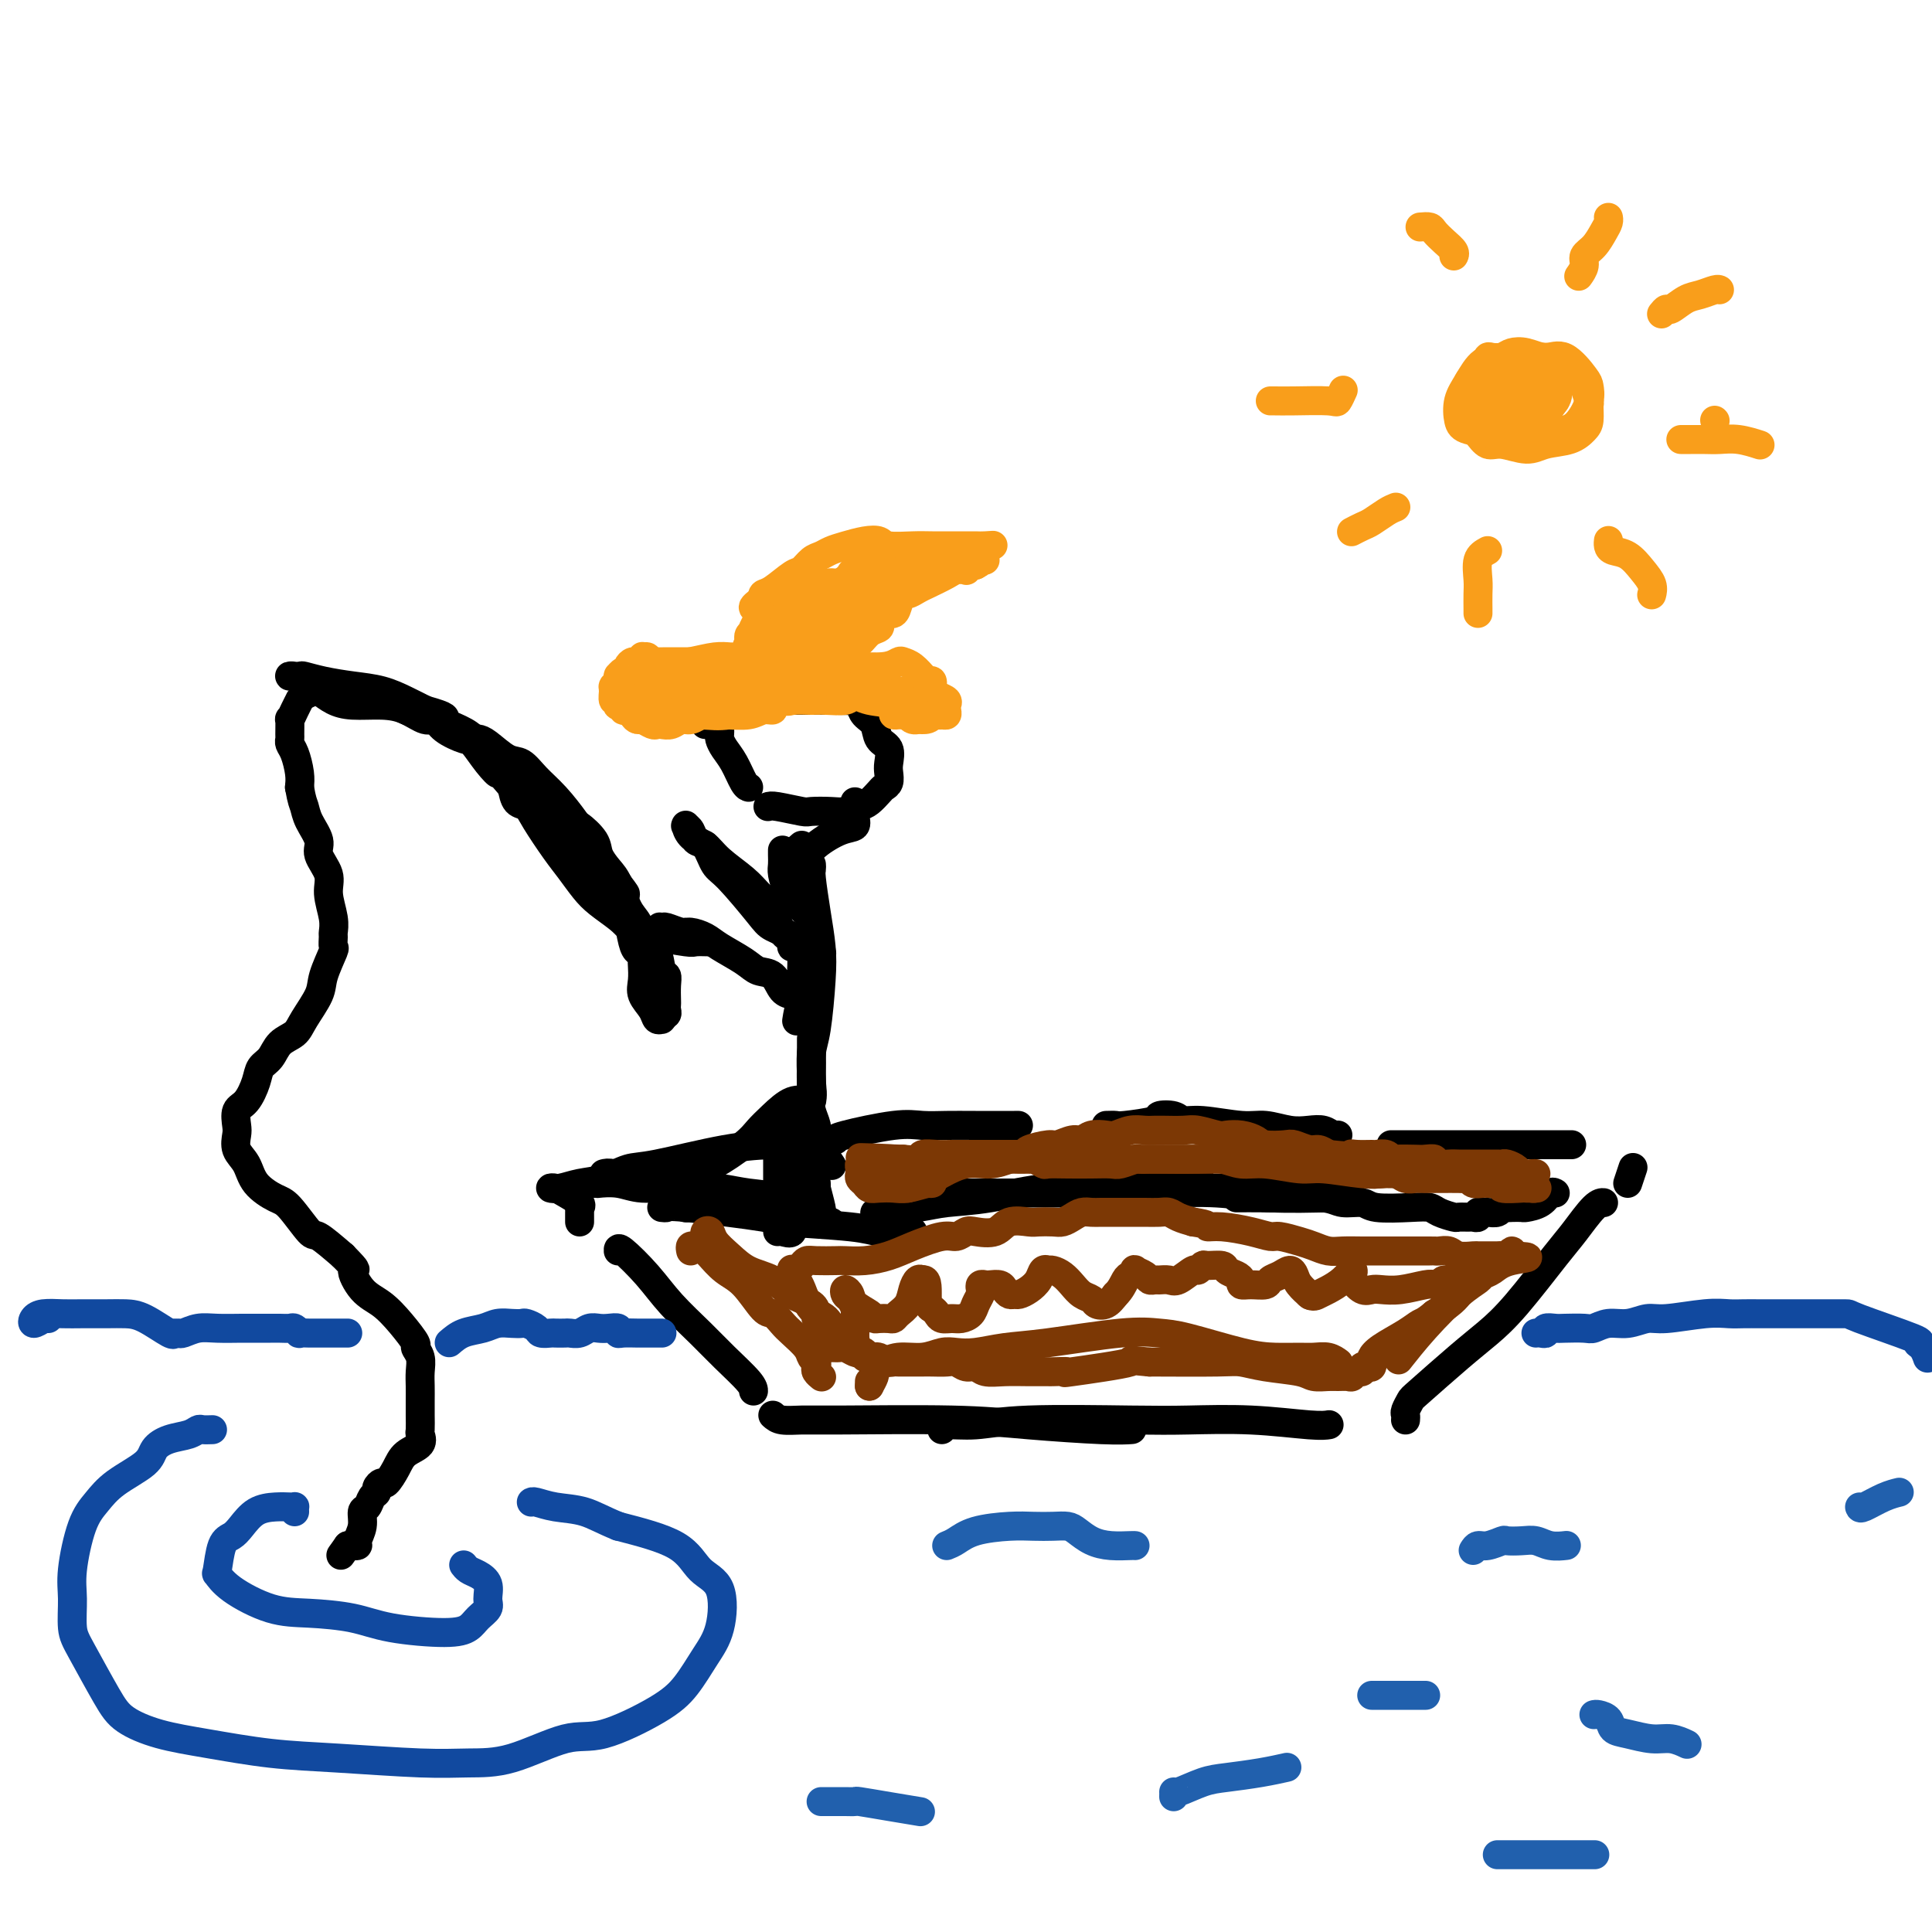<svg viewBox='0 0 400 400' version='1.1' xmlns='http://www.w3.org/2000/svg' xmlns:xlink='http://www.w3.org/1999/xlink'><g fill='none' stroke='#000000' stroke-width='6' stroke-linecap='round' stroke-linejoin='round'><path d='M128,259c-0.033,-0.425 -0.065,-0.849 1,0c1.065,0.849 3.228,2.973 5,5c1.772,2.027 3.154,3.958 5,6c1.846,2.042 4.155,4.193 6,6c1.845,1.807 3.227,3.268 5,5c1.773,1.732 3.939,3.736 5,5c1.061,1.264 1.017,1.790 1,2c-0.017,0.210 -0.009,0.105 0,0'/><path d='M160,293c0.475,0.424 0.950,0.848 2,1c1.050,0.152 2.674,0.030 4,0c1.326,-0.030 2.352,0.030 8,0c5.648,-0.030 15.917,-0.152 23,0c7.083,0.152 10.981,0.577 16,1c5.019,0.423 11.159,0.845 15,1c3.841,0.155 5.383,0.044 6,0c0.617,-0.044 0.308,-0.022 0,0'/><path d='M195,296c-0.074,-0.453 -0.147,-0.906 1,-1c1.147,-0.094 3.515,0.170 6,0c2.485,-0.170 5.088,-0.774 11,-1c5.912,-0.226 15.133,-0.075 21,0c5.867,0.075 8.382,0.072 12,0c3.618,-0.072 8.341,-0.215 13,0c4.659,0.215 9.254,0.789 12,1c2.746,0.211 3.642,0.060 4,0c0.358,-0.060 0.179,-0.030 0,0'/><path d='M291,294c0.029,-0.367 0.057,-0.733 0,-1c-0.057,-0.267 -0.201,-0.433 0,-1c0.201,-0.567 0.745,-1.535 1,-2c0.255,-0.465 0.221,-0.428 2,-2c1.779,-1.572 5.370,-4.753 8,-7c2.630,-2.247 4.297,-3.558 6,-5c1.703,-1.442 3.441,-3.013 6,-6c2.559,-2.987 5.940,-7.389 8,-10c2.060,-2.611 2.800,-3.432 4,-5c1.200,-1.568 2.862,-3.884 4,-5c1.138,-1.116 1.754,-1.033 2,-1c0.246,0.033 0.123,0.017 0,0'/><path d='M337,245c0.417,-1.250 0.833,-2.500 1,-3c0.167,-0.500 0.083,-0.250 0,0'/><path d='M120,253c0.001,-0.341 0.003,-0.682 0,-1c-0.003,-0.318 -0.010,-0.614 0,-1c0.010,-0.386 0.039,-0.864 0,-1c-0.039,-0.136 -0.145,0.068 0,0c0.145,-0.068 0.541,-0.410 0,-1c-0.541,-0.590 -2.018,-1.429 -3,-2c-0.982,-0.571 -1.468,-0.873 -2,-1c-0.532,-0.127 -1.111,-0.080 -1,0c0.111,0.080 0.913,0.192 2,0c1.087,-0.192 2.461,-0.689 4,-1c1.539,-0.311 3.244,-0.437 5,-1c1.756,-0.563 3.565,-1.562 5,-2c1.435,-0.438 2.497,-0.313 6,-1c3.503,-0.687 9.447,-2.184 14,-3c4.553,-0.816 7.715,-0.951 10,-1c2.285,-0.049 3.692,-0.013 5,0c1.308,0.013 2.517,0.004 3,0c0.483,-0.004 0.242,-0.002 0,0'/><path d='M173,236c-0.137,-0.196 -0.275,-0.392 2,-1c2.275,-0.608 6.961,-1.627 10,-2c3.039,-0.373 4.430,-0.100 6,0c1.570,0.100 3.318,0.027 5,0c1.682,-0.027 3.299,-0.007 6,0c2.701,0.007 6.486,0.002 8,0c1.514,-0.002 0.757,-0.001 0,0'/><path d='M229,233c0.798,-0.023 1.597,-0.046 2,0c0.403,0.046 0.411,0.160 2,0c1.589,-0.160 4.760,-0.594 6,-1c1.240,-0.406 0.551,-0.784 1,-1c0.449,-0.216 2.036,-0.269 3,0c0.964,0.269 1.303,0.860 2,1c0.697,0.140 1.751,-0.173 4,0c2.249,0.173 5.694,0.830 8,1c2.306,0.170 3.472,-0.147 5,0c1.528,0.147 3.418,0.757 5,1c1.582,0.243 2.855,0.118 4,0c1.145,-0.118 2.163,-0.227 3,0c0.837,0.227 1.495,0.792 2,1c0.505,0.208 0.859,0.059 1,0c0.141,-0.059 0.071,-0.030 0,0'/><path d='M288,237c2.136,0.000 4.273,0.000 6,0c1.727,0.000 3.046,0.000 5,0c1.954,-0.000 4.545,0.000 6,0c1.455,-0.000 1.774,0.000 3,0c1.226,-0.000 3.359,0.000 5,0c1.641,0.000 2.790,0.000 4,0c1.210,-0.000 2.480,0.000 4,0c1.520,0.000 3.292,0.000 4,0c0.708,0.000 0.354,0.000 0,0'/><path d='M149,151c0.018,0.354 0.036,0.708 0,1c-0.036,0.292 -0.125,0.523 0,1c0.125,0.477 0.464,1.200 1,2c0.536,0.800 1.267,1.678 2,3c0.733,1.322 1.467,3.087 2,4c0.533,0.913 0.867,0.975 1,1c0.133,0.025 0.067,0.012 0,0'/><path d='M159,167c0.312,-0.113 0.624,-0.225 2,0c1.376,0.225 3.814,0.789 5,1c1.186,0.211 1.118,0.069 2,0c0.882,-0.069 2.712,-0.064 4,0c1.288,0.064 2.032,0.186 3,0c0.968,-0.186 2.158,-0.679 3,-1c0.842,-0.321 1.336,-0.471 2,-1c0.664,-0.529 1.498,-1.439 2,-2c0.502,-0.561 0.672,-0.773 1,-1c0.328,-0.227 0.813,-0.468 1,-1c0.187,-0.532 0.076,-1.354 0,-2c-0.076,-0.646 -0.118,-1.118 0,-2c0.118,-0.882 0.397,-2.176 0,-3c-0.397,-0.824 -1.468,-1.177 -2,-2c-0.532,-0.823 -0.523,-2.115 -1,-3c-0.477,-0.885 -1.438,-1.361 -2,-2c-0.562,-0.639 -0.725,-1.439 -1,-2c-0.275,-0.561 -0.661,-0.882 -1,-1c-0.339,-0.118 -0.630,-0.032 -1,0c-0.370,0.032 -0.820,0.009 -1,0c-0.180,-0.009 -0.090,-0.005 0,0'/><path d='M169,142c-0.422,-0.111 -0.844,-0.222 -1,0c-0.156,0.222 -0.044,0.778 0,1c0.044,0.222 0.022,0.111 0,0'/><path d='M177,166c0.015,0.254 0.030,0.507 0,1c-0.030,0.493 -0.105,1.224 0,2c0.105,0.776 0.389,1.595 0,2c-0.389,0.405 -1.449,0.396 -3,1c-1.551,0.604 -3.591,1.822 -5,3c-1.409,1.178 -2.187,2.317 -3,3c-0.813,0.683 -1.661,0.909 -2,1c-0.339,0.091 -0.170,0.045 0,0'/><path d='M166,175c-0.453,0.377 -0.906,0.754 -1,1c-0.094,0.246 0.171,0.360 0,1c-0.171,0.640 -0.778,1.804 -1,3c-0.222,1.196 -0.060,2.424 0,3c0.060,0.576 0.016,0.501 0,1c-0.016,0.499 -0.005,1.571 0,2c0.005,0.429 0.002,0.214 0,0'/><path d='M162,176c-0.006,0.233 -0.012,0.467 0,1c0.012,0.533 0.042,1.366 0,2c-0.042,0.634 -0.155,1.071 0,2c0.155,0.929 0.578,2.352 1,3c0.422,0.648 0.844,0.521 1,1c0.156,0.479 0.044,1.566 0,2c-0.044,0.434 -0.022,0.217 0,0'/><path d='M164,177c-0.007,0.841 -0.013,1.682 0,2c0.013,0.318 0.046,0.113 0,1c-0.046,0.887 -0.170,2.865 0,4c0.170,1.135 0.633,1.428 1,2c0.367,0.572 0.637,1.423 1,2c0.363,0.577 0.818,0.879 1,1c0.182,0.121 0.091,0.060 0,0'/><path d='M164,184c0.084,-0.469 0.168,-0.938 1,0c0.832,0.938 2.413,3.282 3,5c0.587,1.718 0.182,2.811 0,4c-0.182,1.189 -0.140,2.473 0,4c0.140,1.527 0.378,3.296 0,5c-0.378,1.704 -1.371,3.343 -2,5c-0.629,1.657 -0.894,3.330 -1,4c-0.106,0.670 -0.053,0.335 0,0'/><path d='M168,179c0.023,0.362 0.045,0.723 0,1c-0.045,0.277 -0.158,0.468 0,2c0.158,1.532 0.589,4.403 1,7c0.411,2.597 0.804,4.920 1,7c0.196,2.080 0.196,3.918 0,7c-0.196,3.082 -0.587,7.408 -1,10c-0.413,2.592 -0.846,3.451 -1,5c-0.154,1.549 -0.027,3.788 0,5c0.027,1.212 -0.044,1.397 0,2c0.044,0.603 0.204,1.624 0,2c-0.204,0.376 -0.773,0.107 -1,0c-0.227,-0.107 -0.114,-0.054 0,0'/><path d='M168,215c0.001,0.127 0.002,0.254 0,1c-0.002,0.746 -0.007,2.109 0,3c0.007,0.891 0.026,1.308 0,2c-0.026,0.692 -0.096,1.658 0,3c0.096,1.342 0.357,3.058 0,4c-0.357,0.942 -1.334,1.108 -2,2c-0.666,0.892 -1.022,2.509 -1,3c0.022,0.491 0.423,-0.145 1,0c0.577,0.145 1.330,1.070 2,2c0.670,0.930 1.257,1.866 2,3c0.743,1.134 1.641,2.467 2,3c0.359,0.533 0.180,0.267 0,0'/><path d='M165,229c0.024,0.341 0.048,0.682 0,1c-0.048,0.318 -0.166,0.612 0,1c0.166,0.388 0.618,0.871 1,2c0.382,1.129 0.695,2.905 1,4c0.305,1.095 0.604,1.509 1,3c0.396,1.491 0.891,4.060 1,5c0.109,0.940 -0.167,0.252 0,1c0.167,0.748 0.776,2.932 1,4c0.224,1.068 0.064,1.019 0,1c-0.064,-0.019 -0.032,-0.010 0,0'/><path d='M168,241c0.012,-0.165 0.023,-0.331 0,0c-0.023,0.331 -0.081,1.158 0,2c0.081,0.842 0.302,1.700 0,3c-0.302,1.300 -1.128,3.042 -2,4c-0.872,0.958 -1.789,1.132 -2,2c-0.211,0.868 0.284,2.428 0,3c-0.284,0.572 -1.346,0.154 -2,0c-0.654,-0.154 -0.901,-0.044 -1,0c-0.099,0.044 -0.049,0.022 0,0'/><path d='M168,228c-0.121,0.529 -0.243,1.059 0,2c0.243,0.941 0.850,2.295 1,3c0.150,0.705 -0.156,0.762 0,1c0.156,0.238 0.774,0.659 0,2c-0.774,1.341 -2.939,3.603 -4,5c-1.061,1.397 -1.016,1.930 -1,3c0.016,1.070 0.004,2.679 0,3c-0.004,0.321 -0.001,-0.644 0,-1c0.001,-0.356 0.000,-0.102 0,0c-0.000,0.102 -0.000,0.051 0,0'/><path d='M161,246c-0.000,-0.089 -0.000,-0.177 0,-1c0.000,-0.823 0.000,-2.379 0,-3c-0.000,-0.621 -0.001,-0.306 0,-1c0.001,-0.694 0.004,-2.396 0,-3c-0.004,-0.604 -0.015,-0.109 0,-1c0.015,-0.891 0.056,-3.167 0,-4c-0.056,-0.833 -0.207,-0.224 0,0c0.207,0.224 0.774,0.064 1,0c0.226,-0.064 0.113,-0.032 0,0'/><path d='M167,228c0.239,0.071 0.479,0.142 0,0c-0.479,-0.142 -1.676,-0.497 -3,0c-1.324,0.497 -2.776,1.844 -4,3c-1.224,1.156 -2.220,2.120 -3,3c-0.780,0.880 -1.344,1.678 -3,3c-1.656,1.322 -4.405,3.170 -6,4c-1.595,0.830 -2.035,0.642 -2,1c0.035,0.358 0.545,1.263 0,2c-0.545,0.737 -2.146,1.308 -3,2c-0.854,0.692 -0.961,1.506 -1,2c-0.039,0.494 -0.010,0.669 0,1c0.010,0.331 0.003,0.820 0,1c-0.003,0.180 -0.001,0.051 0,0c0.001,-0.051 0.000,-0.026 0,0'/><path d='M168,213c0.009,-0.311 0.017,-0.623 0,-1c-0.017,-0.377 -0.060,-0.821 0,-1c0.060,-0.179 0.223,-0.093 0,0c-0.223,0.093 -0.832,0.193 -1,0c-0.168,-0.193 0.107,-0.680 0,-1c-0.107,-0.320 -0.594,-0.475 -1,-1c-0.406,-0.525 -0.731,-1.421 -1,-2c-0.269,-0.579 -0.482,-0.839 -1,-1c-0.518,-0.161 -1.343,-0.221 -2,-1c-0.657,-0.779 -1.148,-2.278 -2,-3c-0.852,-0.722 -2.067,-0.667 -3,-1c-0.933,-0.333 -1.586,-1.055 -3,-2c-1.414,-0.945 -3.591,-2.113 -5,-3c-1.409,-0.887 -2.051,-1.491 -3,-2c-0.949,-0.509 -2.206,-0.922 -3,-1c-0.794,-0.078 -1.127,0.179 -2,0c-0.873,-0.179 -2.286,-0.794 -3,-1c-0.714,-0.206 -0.727,-0.003 -1,0c-0.273,0.003 -0.805,-0.195 0,0c0.805,0.195 2.948,0.783 4,1c1.052,0.217 1.015,0.062 1,0c-0.015,-0.062 -0.007,-0.031 0,0'/><path d='M147,195c-1.223,-0.030 -2.447,-0.061 -3,0c-0.553,0.061 -0.437,0.212 -2,0c-1.563,-0.212 -4.805,-0.788 -6,-1c-1.195,-0.212 -0.341,-0.061 0,0c0.341,0.061 0.171,0.030 0,0'/><path d='M170,198c0.117,-0.425 0.235,-0.850 0,-1c-0.235,-0.150 -0.822,-0.026 -1,0c-0.178,0.026 0.054,-0.046 0,0c-0.054,0.046 -0.393,0.209 -1,0c-0.607,-0.209 -1.482,-0.791 -2,-1c-0.518,-0.209 -0.678,-0.045 -1,0c-0.322,0.045 -0.807,-0.029 -1,0c-0.193,0.029 -0.093,0.159 0,0c0.093,-0.159 0.179,-0.609 0,-1c-0.179,-0.391 -0.625,-0.724 -1,-1c-0.375,-0.276 -0.681,-0.496 -1,-1c-0.319,-0.504 -0.653,-1.292 -1,-2c-0.347,-0.708 -0.708,-1.337 -1,-2c-0.292,-0.663 -0.515,-1.362 -1,-2c-0.485,-0.638 -1.233,-1.217 -2,-2c-0.767,-0.783 -1.553,-1.772 -3,-3c-1.447,-1.228 -3.554,-2.697 -5,-4c-1.446,-1.303 -2.230,-2.440 -3,-3c-0.770,-0.560 -1.527,-0.544 -2,-1c-0.473,-0.456 -0.661,-1.384 -1,-2c-0.339,-0.616 -0.828,-0.919 -1,-1c-0.172,-0.081 -0.025,0.061 0,0c0.025,-0.061 -0.070,-0.324 0,0c0.070,0.324 0.306,1.235 1,2c0.694,0.765 1.847,1.382 3,2'/><path d='M146,175c0.824,1.291 1.384,3.017 2,4c0.616,0.983 1.288,1.222 3,3c1.712,1.778 4.462,5.093 6,7c1.538,1.907 1.862,2.405 3,3c1.138,0.595 3.090,1.286 4,2c0.910,0.714 0.780,1.452 1,2c0.220,0.548 0.791,0.906 1,1c0.209,0.094 0.057,-0.077 0,0c-0.057,0.077 -0.019,0.403 0,1c0.019,0.597 0.019,1.467 0,2c-0.019,0.533 -0.057,0.731 0,1c0.057,0.269 0.208,0.611 0,1c-0.208,0.389 -0.774,0.825 -1,1c-0.226,0.175 -0.113,0.087 0,0'/><path d='M146,150c1.119,-0.643 2.237,-1.286 3,-2c0.763,-0.714 1.170,-1.497 2,-2c0.830,-0.503 2.083,-0.724 3,-1c0.917,-0.276 1.500,-0.606 3,-1c1.500,-0.394 3.919,-0.851 6,-1c2.081,-0.149 3.826,0.012 5,0c1.174,-0.012 1.778,-0.195 2,0c0.222,0.195 0.064,0.770 0,1c-0.064,0.230 -0.032,0.115 0,0'/><path d='M160,145c0.413,-0.000 0.826,-0.000 1,0c0.174,0.000 0.109,0.000 1,0c0.891,-0.000 2.738,-0.001 4,0c1.262,0.001 1.939,0.003 3,0c1.061,-0.003 2.508,-0.012 4,0c1.492,0.012 3.030,0.045 4,0c0.970,-0.045 1.370,-0.170 2,0c0.630,0.170 1.488,0.633 2,1c0.512,0.367 0.676,0.637 1,1c0.324,0.363 0.807,0.818 1,1c0.193,0.182 0.097,0.091 0,0'/><path d='M125,243c0.441,-0.120 0.882,-0.239 2,0c1.118,0.239 2.912,0.838 4,1c1.088,0.162 1.471,-0.112 3,0c1.529,0.112 4.203,0.612 7,1c2.797,0.388 5.716,0.665 8,1c2.284,0.335 3.932,0.729 6,1c2.068,0.271 4.557,0.419 6,1c1.443,0.581 1.841,1.595 2,2c0.159,0.405 0.080,0.203 0,0'/><path d='M123,245c0.515,-0.009 1.030,-0.018 1,0c-0.030,0.018 -0.606,0.063 0,0c0.606,-0.063 2.394,-0.236 4,0c1.606,0.236 3.031,0.879 5,1c1.969,0.121 4.483,-0.279 7,0c2.517,0.279 5.039,1.238 8,2c2.961,0.762 6.363,1.329 9,2c2.637,0.671 4.511,1.448 7,2c2.489,0.552 5.593,0.879 7,1c1.407,0.121 1.116,0.034 1,0c-0.116,-0.034 -0.058,-0.017 0,0'/><path d='M137,250c0.440,0.054 0.880,0.108 1,0c0.120,-0.108 -0.080,-0.379 4,0c4.080,0.379 12.441,1.408 16,2c3.559,0.592 2.316,0.747 5,1c2.684,0.253 9.294,0.604 13,1c3.706,0.396 4.509,0.838 6,1c1.491,0.162 3.671,0.044 5,0c1.329,-0.044 1.808,-0.012 2,0c0.192,0.012 0.096,0.006 0,0'/><path d='M182,251c-0.776,0.086 -1.552,0.173 0,0c1.552,-0.173 5.432,-0.605 8,-1c2.568,-0.395 3.825,-0.753 6,-1c2.175,-0.247 5.270,-0.381 9,-1c3.730,-0.619 8.096,-1.721 12,-2c3.904,-0.279 7.345,0.265 12,0c4.655,-0.265 10.522,-1.341 14,-2c3.478,-0.659 4.565,-0.903 5,-1c0.435,-0.097 0.217,-0.049 0,0'/><path d='M235,246c1.425,0.008 2.850,0.016 6,0c3.150,-0.016 8.025,-0.057 12,0c3.975,0.057 7.051,0.211 11,0c3.949,-0.211 8.770,-0.789 11,-1c2.230,-0.211 1.870,-0.057 2,0c0.130,0.057 0.752,0.016 1,0c0.248,-0.016 0.124,-0.008 0,0'/><path d='M196,247c0.163,-0.000 0.326,-0.000 1,0c0.674,0.000 1.858,0.000 2,0c0.142,-0.000 -0.759,-0.001 2,0c2.759,0.001 9.179,0.004 14,0c4.821,-0.004 8.042,-0.015 12,0c3.958,0.015 8.651,0.057 13,0c4.349,-0.057 8.353,-0.211 12,0c3.647,0.211 6.939,0.789 11,1c4.061,0.211 8.893,0.057 12,0c3.107,-0.057 4.490,-0.015 5,0c0.510,0.015 0.146,0.004 0,0c-0.146,-0.004 -0.073,-0.002 0,0'/><path d='M256,248c1.765,-0.009 3.530,-0.017 5,0c1.470,0.017 2.644,0.061 5,0c2.356,-0.061 5.894,-0.226 8,0c2.106,0.226 2.781,0.845 4,1c1.219,0.155 2.983,-0.152 4,0c1.017,0.152 1.289,0.762 3,1c1.711,0.238 4.863,0.102 7,0c2.137,-0.102 3.259,-0.171 4,0c0.741,0.171 1.101,0.581 2,1c0.899,0.419 2.336,0.845 3,1c0.664,0.155 0.555,0.038 1,0c0.445,-0.038 1.443,0.004 2,0c0.557,-0.004 0.673,-0.054 1,0c0.327,0.054 0.865,0.212 1,0c0.135,-0.212 -0.133,-0.793 0,-1c0.133,-0.207 0.666,-0.042 1,0c0.334,0.042 0.470,-0.041 1,0c0.530,0.041 1.456,0.207 2,0c0.544,-0.207 0.707,-0.787 1,-1c0.293,-0.213 0.715,-0.059 1,0c0.285,0.059 0.433,0.022 1,0c0.567,-0.022 1.553,-0.030 2,0c0.447,0.030 0.355,0.099 1,0c0.645,-0.099 2.029,-0.367 3,-1c0.971,-0.633 1.531,-1.632 2,-2c0.469,-0.368 0.848,-0.105 1,0c0.152,0.105 0.076,0.053 0,0'/><path d='M117,171c0.317,-0.019 0.633,-0.039 1,0c0.367,0.039 0.784,0.135 1,0c0.216,-0.135 0.232,-0.502 1,0c0.768,0.502 2.289,1.874 3,3c0.711,1.126 0.614,2.005 1,3c0.386,0.995 1.255,2.104 2,3c0.745,0.896 1.364,1.578 2,3c0.636,1.422 1.287,3.585 2,5c0.713,1.415 1.487,2.084 2,3c0.513,0.916 0.764,2.080 1,3c0.236,0.920 0.455,1.594 1,3c0.545,1.406 1.414,3.542 2,5c0.586,1.458 0.888,2.236 1,3c0.112,0.764 0.034,1.512 0,2c-0.034,0.488 -0.023,0.716 0,1c0.023,0.284 0.059,0.623 0,1c-0.059,0.377 -0.212,0.793 0,1c0.212,0.207 0.789,0.204 1,0c0.211,-0.204 0.058,-0.608 0,-1c-0.058,-0.392 -0.019,-0.771 0,-1c0.019,-0.229 0.018,-0.308 0,-1c-0.018,-0.692 -0.052,-1.998 0,-3c0.052,-1.002 0.190,-1.700 0,-2c-0.190,-0.300 -0.710,-0.201 -1,-1c-0.290,-0.799 -0.352,-2.495 -1,-4c-0.648,-1.505 -1.882,-2.819 -3,-4c-1.118,-1.181 -2.120,-2.228 -3,-3c-0.880,-0.772 -1.638,-1.269 -2,-2c-0.362,-0.731 -0.328,-1.697 -1,-3c-0.672,-1.303 -2.049,-2.944 -3,-4c-0.951,-1.056 -1.475,-1.528 -2,-2'/><path d='M122,179c-2.341,-3.109 -1.194,-1.883 -1,-2c0.194,-0.117 -0.567,-1.578 -1,-2c-0.433,-0.422 -0.540,0.195 -1,0c-0.460,-0.195 -1.274,-1.203 -2,-2c-0.726,-0.797 -1.363,-1.382 -2,-2c-0.637,-0.618 -1.273,-1.268 -2,-2c-0.727,-0.732 -1.545,-1.547 -2,-2c-0.455,-0.453 -0.545,-0.545 -1,-1c-0.455,-0.455 -1.274,-1.273 -2,-2c-0.726,-0.727 -1.360,-1.365 -2,-2c-0.640,-0.635 -1.285,-1.269 -2,-2c-0.715,-0.731 -1.501,-1.559 -2,-2c-0.499,-0.441 -0.713,-0.497 -1,-1c-0.287,-0.503 -0.648,-1.455 -1,-2c-0.352,-0.545 -0.694,-0.682 -1,-1c-0.306,-0.318 -0.575,-0.816 -1,-1c-0.425,-0.184 -1.005,-0.052 -1,0c0.005,0.052 0.595,0.026 1,0c0.405,-0.026 0.624,-0.051 1,0c0.376,0.051 0.907,0.178 2,1c1.093,0.822 2.747,2.338 4,3c1.253,0.662 2.103,0.470 3,1c0.897,0.530 1.840,1.782 3,3c1.160,1.218 2.537,2.402 4,4c1.463,1.598 3.014,3.611 4,5c0.986,1.389 1.409,2.156 2,3c0.591,0.844 1.352,1.766 2,3c0.648,1.234 1.185,2.781 2,4c0.815,1.219 1.907,2.109 3,3'/><path d='M128,183c3.046,3.941 0.661,1.294 0,1c-0.661,-0.294 0.401,1.767 1,3c0.599,1.233 0.735,1.640 1,3c0.265,1.360 0.659,3.672 1,5c0.341,1.328 0.628,1.671 1,2c0.372,0.329 0.830,0.643 1,1c0.170,0.357 0.052,0.756 0,1c-0.052,0.244 -0.039,0.332 0,1c0.039,0.668 0.105,1.916 0,3c-0.105,1.084 -0.382,2.003 0,3c0.382,0.997 1.423,2.072 2,3c0.577,0.928 0.690,1.710 1,2c0.310,0.290 0.816,0.087 1,0c0.184,-0.087 0.046,-0.057 0,0c-0.046,0.057 0.002,0.143 0,0c-0.002,-0.143 -0.053,-0.513 0,-1c0.053,-0.487 0.210,-1.090 0,-2c-0.210,-0.910 -0.787,-2.127 -1,-3c-0.213,-0.873 -0.061,-1.402 0,-2c0.061,-0.598 0.032,-1.266 0,-2c-0.032,-0.734 -0.066,-1.536 -1,-3c-0.934,-1.464 -2.767,-3.592 -4,-5c-1.233,-1.408 -1.865,-2.096 -3,-3c-1.135,-0.904 -2.773,-2.024 -4,-3c-1.227,-0.976 -2.044,-1.810 -3,-3c-0.956,-1.190 -2.053,-2.737 -3,-4c-0.947,-1.263 -1.746,-2.242 -3,-4c-1.254,-1.758 -2.965,-4.296 -4,-6c-1.035,-1.704 -1.394,-2.574 -2,-3c-0.606,-0.426 -1.459,-0.407 -2,-1c-0.541,-0.593 -0.771,-1.796 -1,-3'/><path d='M106,163c-5.089,-6.035 -3.310,-3.622 -3,-3c0.310,0.622 -0.848,-0.545 -2,-2c-1.152,-1.455 -2.299,-3.197 -3,-4c-0.701,-0.803 -0.956,-0.666 -2,-1c-1.044,-0.334 -2.878,-1.137 -4,-2c-1.122,-0.863 -1.531,-1.786 -2,-2c-0.469,-0.214 -0.996,0.280 -2,0c-1.004,-0.280 -2.484,-1.335 -4,-2c-1.516,-0.665 -3.067,-0.941 -5,-1c-1.933,-0.059 -4.247,0.100 -6,0c-1.753,-0.100 -2.945,-0.458 -4,-1c-1.055,-0.542 -1.974,-1.269 -3,-2c-1.026,-0.731 -2.158,-1.464 -3,-2c-0.842,-0.536 -1.392,-0.873 -2,-1c-0.608,-0.127 -1.273,-0.045 -1,0c0.273,0.045 1.485,0.053 2,0c0.515,-0.053 0.332,-0.166 1,0c0.668,0.166 2.187,0.611 4,1c1.813,0.389 3.919,0.723 6,1c2.081,0.277 4.137,0.498 6,1c1.863,0.502 3.532,1.286 5,2c1.468,0.714 2.734,1.357 4,2'/><path d='M88,147c5.146,1.441 4.011,1.545 4,2c-0.011,0.455 1.103,1.262 2,2c0.897,0.738 1.578,1.407 3,2c1.422,0.593 3.587,1.112 5,2c1.413,0.888 2.074,2.147 3,3c0.926,0.853 2.116,1.300 3,2c0.884,0.700 1.464,1.652 2,2c0.536,0.348 1.030,0.093 1,0c-0.030,-0.093 -0.584,-0.023 -1,0c-0.416,0.023 -0.694,-0.001 -1,0c-0.306,0.001 -0.640,0.027 -1,0c-0.360,-0.027 -0.745,-0.109 -1,0c-0.255,0.109 -0.381,0.407 0,1c0.381,0.593 1.269,1.479 2,2c0.731,0.521 1.306,0.676 2,1c0.694,0.324 1.508,0.817 2,1c0.492,0.183 0.661,0.057 1,0c0.339,-0.057 0.847,-0.046 1,0c0.153,0.046 -0.049,0.128 0,0c0.049,-0.128 0.350,-0.467 0,-1c-0.350,-0.533 -1.352,-1.259 -2,-2c-0.648,-0.741 -0.942,-1.497 -2,-2c-1.058,-0.503 -2.882,-0.753 -5,-2c-2.118,-1.247 -4.532,-3.489 -6,-5c-1.468,-1.511 -1.991,-2.289 -3,-3c-1.009,-0.711 -2.505,-1.356 -4,-2'/><path d='M93,150c-3.729,-2.282 -4.051,-1.987 -5,-2c-0.949,-0.013 -2.524,-0.333 -4,-1c-1.476,-0.667 -2.854,-1.680 -4,-2c-1.146,-0.320 -2.061,0.054 -3,0c-0.939,-0.054 -1.901,-0.536 -3,-1c-1.099,-0.464 -2.336,-0.909 -3,-1c-0.664,-0.091 -0.756,0.172 -1,0c-0.244,-0.172 -0.639,-0.779 -1,-1c-0.361,-0.221 -0.687,-0.056 -1,0c-0.313,0.056 -0.612,0.004 -1,0c-0.388,-0.004 -0.864,0.042 -1,0c-0.136,-0.042 0.070,-0.170 0,0c-0.070,0.170 -0.414,0.639 -1,1c-0.586,0.361 -1.415,0.613 -2,1c-0.585,0.387 -0.927,0.910 -1,1c-0.073,0.090 0.124,-0.253 0,0c-0.124,0.253 -0.569,1.100 -1,2c-0.431,0.900 -0.848,1.851 -1,2c-0.152,0.149 -0.038,-0.506 0,0c0.038,0.506 -0.000,2.173 0,3c0.000,0.827 0.039,0.816 0,1c-0.039,0.184 -0.155,0.565 0,1c0.155,0.435 0.580,0.925 1,2c0.420,1.075 0.834,2.736 1,4c0.166,1.264 0.083,2.132 0,3'/><path d='M62,163c0.510,2.945 0.786,3.309 1,4c0.214,0.691 0.368,1.709 1,3c0.632,1.291 1.742,2.856 2,4c0.258,1.144 -0.337,1.869 0,3c0.337,1.131 1.607,2.669 2,4c0.393,1.331 -0.091,2.455 0,4c0.091,1.545 0.758,3.510 1,5c0.242,1.490 0.057,2.506 0,3c-0.057,0.494 0.012,0.465 0,1c-0.012,0.535 -0.104,1.634 0,2c0.104,0.366 0.405,-0.001 0,1c-0.405,1.001 -1.516,3.369 -2,5c-0.484,1.631 -0.342,2.524 -1,4c-0.658,1.476 -2.117,3.536 -3,5c-0.883,1.464 -1.192,2.333 -2,3c-0.808,0.667 -2.117,1.131 -3,2c-0.883,0.869 -1.340,2.143 -2,3c-0.660,0.857 -1.522,1.297 -2,2c-0.478,0.703 -0.573,1.668 -1,3c-0.427,1.332 -1.188,3.032 -2,4c-0.812,0.968 -1.675,1.206 -2,2c-0.325,0.794 -0.111,2.144 0,3c0.111,0.856 0.120,1.217 0,2c-0.120,0.783 -0.368,1.988 0,3c0.368,1.012 1.352,1.831 2,3c0.648,1.169 0.958,2.689 2,4c1.042,1.311 2.815,2.415 4,3c1.185,0.585 1.782,0.652 3,2c1.218,1.348 3.059,3.978 4,5c0.941,1.022 0.983,0.435 2,1c1.017,0.565 3.008,2.283 5,4'/><path d='M71,260c3.786,3.876 2.252,2.566 2,3c-0.252,0.434 0.779,2.612 2,4c1.221,1.388 2.632,1.985 4,3c1.368,1.015 2.692,2.449 4,4c1.308,1.551 2.599,3.219 3,4c0.401,0.781 -0.089,0.673 0,1c0.089,0.327 0.756,1.087 1,2c0.244,0.913 0.066,1.979 0,3c-0.066,1.021 -0.018,1.999 0,3c0.018,1.001 0.008,2.026 0,3c-0.008,0.974 -0.012,1.899 0,3c0.012,1.101 0.040,2.380 0,3c-0.040,0.620 -0.147,0.580 0,1c0.147,0.420 0.548,1.299 0,2c-0.548,0.701 -2.046,1.224 -3,2c-0.954,0.776 -1.365,1.805 -2,3c-0.635,1.195 -1.494,2.557 -2,3c-0.506,0.443 -0.660,-0.032 -1,0c-0.340,0.032 -0.866,0.570 -1,1c-0.134,0.430 0.123,0.751 0,1c-0.123,0.249 -0.626,0.427 -1,1c-0.374,0.573 -0.621,1.541 -1,2c-0.379,0.459 -0.892,0.410 -1,1c-0.108,0.590 0.187,1.818 0,3c-0.187,1.182 -0.858,2.318 -1,3c-0.142,0.682 0.245,0.909 0,1c-0.245,0.091 -1.123,0.045 -2,0'/><path d='M72,320c-2.500,3.500 -1.250,1.750 0,0'/></g>
<g fill='none' stroke='#11499F' stroke-width='6' stroke-linecap='round' stroke-linejoin='round'><path d='M9,273c0.417,0.000 0.833,0.000 1,0c0.167,0.000 0.083,0.000 0,0'/><path d='M9,273c-0.811,0.506 -1.622,1.011 -2,1c-0.378,-0.011 -0.324,-0.539 0,-1c0.324,-0.461 0.919,-0.856 2,-1c1.081,-0.144 2.650,-0.038 4,0c1.350,0.038 2.481,0.007 4,0c1.519,-0.007 3.426,0.008 5,0c1.574,-0.008 2.814,-0.041 4,0c1.186,0.041 2.318,0.155 4,1c1.682,0.845 3.914,2.420 5,3c1.086,0.580 1.024,0.166 1,0c-0.024,-0.166 -0.012,-0.083 0,0'/><path d='M37,276c0.169,0.113 0.337,0.226 1,0c0.663,-0.226 1.819,-0.793 3,-1c1.181,-0.207 2.385,-0.056 4,0c1.615,0.056 3.641,0.015 5,0c1.359,-0.015 2.051,-0.005 3,0c0.949,0.005 2.153,0.005 3,0c0.847,-0.005 1.335,-0.015 2,0c0.665,0.015 1.506,0.057 2,0c0.494,-0.057 0.642,-0.211 1,0c0.358,0.211 0.925,0.789 1,1c0.075,0.211 -0.342,0.057 0,0c0.342,-0.057 1.443,-0.015 2,0c0.557,0.015 0.570,0.004 1,0c0.430,-0.004 1.278,-0.001 2,0c0.722,0.001 1.317,0.000 2,0c0.683,-0.000 1.453,-0.000 2,0c0.547,0.000 0.871,0.000 1,0c0.129,-0.000 0.065,-0.000 0,0'/><path d='M93,278c0.886,-0.762 1.771,-1.525 3,-2c1.229,-0.475 2.800,-0.664 4,-1c1.200,-0.336 2.027,-0.819 3,-1c0.973,-0.181 2.091,-0.059 3,0c0.909,0.059 1.610,0.054 2,0c0.390,-0.054 0.471,-0.158 1,0c0.529,0.158 1.508,0.578 2,1c0.492,0.422 0.498,0.845 1,1c0.502,0.155 1.499,0.043 2,0c0.501,-0.043 0.504,-0.015 1,0c0.496,0.015 1.484,0.018 2,0c0.516,-0.018 0.561,-0.057 1,0c0.439,0.057 1.274,0.210 2,0c0.726,-0.210 1.343,-0.785 2,-1c0.657,-0.215 1.354,-0.072 2,0c0.646,0.072 1.241,0.072 2,0c0.759,-0.072 1.682,-0.215 2,0c0.318,0.215 0.031,0.790 0,1c-0.031,0.210 0.192,0.056 1,0c0.808,-0.056 2.200,-0.015 3,0c0.800,0.015 1.009,0.004 1,0c-0.009,-0.004 -0.234,-0.001 0,0c0.234,0.001 0.929,0.000 2,0c1.071,-0.000 2.519,-0.000 2,0c-0.519,0.000 -3.005,0.000 -4,0c-0.995,-0.000 -0.497,-0.000 0,0'/><path d='M318,276c0.295,-0.030 0.591,-0.061 1,0c0.409,0.061 0.932,0.212 1,0c0.068,-0.212 -0.320,-0.788 0,-1c0.320,-0.212 1.348,-0.061 2,0c0.652,0.061 0.929,0.031 2,0c1.071,-0.031 2.937,-0.065 4,0c1.063,0.065 1.323,0.229 2,0c0.677,-0.229 1.773,-0.850 3,-1c1.227,-0.150 2.587,0.170 4,0c1.413,-0.170 2.881,-0.830 4,-1c1.119,-0.170 1.890,0.151 4,0c2.110,-0.151 5.558,-0.772 8,-1c2.442,-0.228 3.878,-0.061 5,0c1.122,0.061 1.929,0.016 3,0c1.071,-0.016 2.407,-0.004 3,0c0.593,0.004 0.444,0.001 1,0c0.556,-0.001 1.818,-0.000 3,0c1.182,0.000 2.283,0.000 3,0c0.717,-0.000 1.050,-0.000 2,0c0.950,0.000 2.516,0.000 3,0c0.484,-0.000 -0.113,-0.001 1,0c1.113,0.001 3.937,0.002 5,0c1.063,-0.002 0.366,-0.007 3,1c2.634,1.007 8.601,3.027 11,4c2.399,0.973 1.231,0.900 1,1c-0.231,0.100 0.476,0.373 1,1c0.524,0.627 0.864,1.608 1,2c0.136,0.392 0.068,0.196 0,0'/><path d='M61,313c-0.013,-0.422 -0.026,-0.844 0,-1c0.026,-0.156 0.092,-0.046 0,0c-0.092,0.046 -0.342,0.030 -1,0c-0.658,-0.030 -1.724,-0.072 -3,0c-1.276,0.072 -2.762,0.258 -4,1c-1.238,0.742 -2.228,2.039 -3,3c-0.772,0.961 -1.326,1.585 -2,2c-0.674,0.415 -1.467,0.619 -2,2c-0.533,1.381 -0.807,3.939 -1,5c-0.193,1.061 -0.304,0.626 0,1c0.304,0.374 1.022,1.557 3,3c1.978,1.443 5.214,3.148 8,4c2.786,0.852 5.120,0.853 8,1c2.880,0.147 6.304,0.440 9,1c2.696,0.560 4.663,1.387 8,2c3.337,0.613 8.042,1.010 11,1c2.958,-0.010 4.167,-0.429 5,-1c0.833,-0.571 1.289,-1.294 2,-2c0.711,-0.706 1.676,-1.393 2,-2c0.324,-0.607 0.006,-1.133 0,-2c-0.006,-0.867 0.299,-2.075 0,-3c-0.299,-0.925 -1.204,-1.568 -2,-2c-0.796,-0.432 -1.484,-0.655 -2,-1c-0.516,-0.345 -0.862,-0.813 -1,-1c-0.138,-0.187 -0.069,-0.094 0,0'/><path d='M44,296c-0.766,0.025 -1.533,0.051 -2,0c-0.467,-0.051 -0.635,-0.177 -1,0c-0.365,0.177 -0.926,0.658 -2,1c-1.074,0.342 -2.661,0.545 -4,1c-1.339,0.455 -2.431,1.163 -3,2c-0.569,0.837 -0.615,1.805 -2,3c-1.385,1.195 -4.108,2.617 -6,4c-1.892,1.383 -2.953,2.726 -4,4c-1.047,1.274 -2.081,2.478 -3,5c-0.919,2.522 -1.722,6.362 -2,9c-0.278,2.638 -0.030,4.075 0,6c0.030,1.925 -0.159,4.340 0,6c0.159,1.660 0.665,2.566 2,5c1.335,2.434 3.499,6.396 5,9c1.501,2.604 2.338,3.849 4,5c1.662,1.151 4.150,2.207 7,3c2.850,0.793 6.062,1.323 10,2c3.938,0.677 8.603,1.502 13,2c4.397,0.498 8.527,0.668 14,1c5.473,0.332 12.288,0.825 17,1c4.712,0.175 7.319,0.032 10,0c2.681,-0.032 5.434,0.048 9,-1c3.566,-1.048 7.945,-3.224 11,-4c3.055,-0.776 4.787,-0.153 8,-1c3.213,-0.847 7.908,-3.165 11,-5c3.092,-1.835 4.581,-3.189 6,-5c1.419,-1.811 2.766,-4.080 4,-6c1.234,-1.920 2.353,-3.489 3,-6c0.647,-2.511 0.823,-5.962 0,-8c-0.823,-2.038 -2.645,-2.664 -4,-4c-1.355,-1.336 -2.244,-3.382 -5,-5c-2.756,-1.618 -7.378,-2.809 -12,-4'/><path d='M128,316c-3.138,-1.254 -4.985,-2.388 -7,-3c-2.015,-0.612 -4.200,-0.700 -6,-1c-1.800,-0.300 -3.215,-0.812 -4,-1c-0.785,-0.188 -0.938,-0.054 -1,0c-0.062,0.054 -0.031,0.027 0,0'/></g>
<g fill='none' stroke='#2160AD' stroke-width='6' stroke-linecap='round' stroke-linejoin='round'><path d='M196,320c0.571,-0.226 1.142,-0.453 2,-1c0.858,-0.547 2.001,-1.415 4,-2c1.999,-0.585 4.852,-0.887 7,-1c2.148,-0.113 3.589,-0.038 5,0c1.411,0.038 2.792,0.038 4,0c1.208,-0.038 2.243,-0.115 3,0c0.757,0.115 1.236,0.423 2,1c0.764,0.577 1.812,1.423 3,2c1.188,0.577 2.514,0.887 4,1c1.486,0.113 3.131,0.030 4,0c0.869,-0.030 0.963,-0.009 1,0c0.037,0.009 0.019,0.004 0,0'/><path d='M305,321c0.284,-0.453 0.568,-0.906 1,-1c0.432,-0.094 1.011,0.170 2,0c0.989,-0.170 2.389,-0.774 3,-1c0.611,-0.226 0.434,-0.075 1,0c0.566,0.075 1.875,0.072 3,0c1.125,-0.072 2.064,-0.215 3,0c0.936,0.215 1.867,0.789 3,1c1.133,0.211 2.466,0.060 3,0c0.534,-0.060 0.267,-0.030 0,0'/><path d='M385,312c0.060,0.196 0.119,0.393 1,0c0.881,-0.393 2.583,-1.375 4,-2c1.417,-0.625 2.548,-0.893 3,-1c0.452,-0.107 0.226,-0.054 0,0'/><path d='M170,373c0.328,0.000 0.656,0.000 1,0c0.344,-0.000 0.704,-0.001 1,0c0.296,0.001 0.527,0.003 1,0c0.473,-0.003 1.189,-0.011 2,0c0.811,0.011 1.717,0.042 2,0c0.283,-0.042 -0.058,-0.155 1,0c1.058,0.155 3.516,0.580 6,1c2.484,0.420 4.996,0.834 6,1c1.004,0.166 0.502,0.083 0,0'/><path d='M243,372c0.010,-0.477 0.020,-0.954 0,-1c-0.020,-0.046 -0.071,0.338 1,0c1.071,-0.338 3.265,-1.397 5,-2c1.735,-0.603 3.011,-0.749 5,-1c1.989,-0.251 4.689,-0.606 7,-1c2.311,-0.394 4.232,-0.827 5,-1c0.768,-0.173 0.384,-0.087 0,0'/><path d='M330,355c0.211,-0.058 0.422,-0.117 1,0c0.578,0.117 1.522,0.409 2,1c0.478,0.591 0.489,1.483 1,2c0.511,0.517 1.521,0.661 3,1c1.479,0.339 3.427,0.874 5,1c1.573,0.126 2.770,-0.159 4,0c1.230,0.159 2.494,0.760 3,1c0.506,0.240 0.253,0.120 0,0'/><path d='M284,351c0.256,0.000 0.512,0.000 2,0c1.488,0.000 4.208,0.000 6,0c1.792,0.000 2.655,0.000 3,0c0.345,0.000 0.173,0.000 0,0'/><path d='M310,384c3.524,0.000 7.048,0.000 10,0c2.952,0.000 5.333,0.000 7,0c1.667,-0.000 2.619,-0.000 3,0c0.381,0.000 0.190,0.000 0,0'/></g>
<g fill='none' stroke='#7C3805' stroke-width='6' stroke-linecap='round' stroke-linejoin='round'><path d='M143,259c-0.090,-0.430 -0.180,-0.860 0,-1c0.180,-0.140 0.631,0.011 1,0c0.369,-0.011 0.657,-0.182 1,0c0.343,0.182 0.743,0.718 1,1c0.257,0.282 0.372,0.308 1,1c0.628,0.692 1.768,2.048 3,3c1.232,0.952 2.555,1.500 4,3c1.445,1.500 3.011,3.953 4,5c0.989,1.047 1.403,0.690 2,1c0.597,0.310 1.379,1.287 2,2c0.621,0.713 1.081,1.161 2,2c0.919,0.839 2.298,2.070 3,3c0.702,0.930 0.728,1.559 1,2c0.272,0.441 0.791,0.693 1,1c0.209,0.307 0.108,0.670 0,1c-0.108,0.330 -0.221,0.627 0,1c0.221,0.373 0.778,0.821 1,1c0.222,0.179 0.111,0.090 0,0'/><path d='M180,287c0.000,-0.417 0.000,-0.833 0,-1c0.000,-0.167 0.000,-0.083 0,0'/><path d='M180,287c0.416,-0.754 0.831,-1.507 1,-2c0.169,-0.493 0.091,-0.725 0,-1c-0.091,-0.275 -0.195,-0.595 0,-1c0.195,-0.405 0.688,-0.897 1,-1c0.312,-0.103 0.442,0.182 1,0c0.558,-0.182 1.543,-0.833 3,-1c1.457,-0.167 3.384,0.148 5,0c1.616,-0.148 2.919,-0.759 4,-1c1.081,-0.241 1.939,-0.110 3,0c1.061,0.110 2.324,0.201 4,0c1.676,-0.201 3.765,-0.694 6,-1c2.235,-0.306 4.617,-0.426 9,-1c4.383,-0.574 10.768,-1.604 15,-2c4.232,-0.396 6.309,-0.159 8,0c1.691,0.159 2.994,0.239 6,1c3.006,0.761 7.715,2.203 11,3c3.285,0.797 5.147,0.949 7,1c1.853,0.051 3.698,-0.000 5,0c1.302,0.000 2.060,0.052 3,0c0.940,-0.052 2.061,-0.206 3,0c0.939,0.206 1.697,0.773 2,1c0.303,0.227 0.152,0.113 0,0'/><path d='M186,241c-0.325,0.008 -0.649,0.016 1,0c1.649,-0.016 5.273,-0.057 7,0c1.727,0.057 1.559,0.212 3,0c1.441,-0.212 4.493,-0.790 7,-1c2.507,-0.210 4.469,-0.053 6,0c1.531,0.053 2.632,0.000 3,0c0.368,-0.000 0.005,0.053 0,0c-0.005,-0.053 0.350,-0.210 1,0c0.650,0.210 1.596,0.788 2,1c0.404,0.212 0.267,0.058 1,0c0.733,-0.058 2.337,-0.019 4,0c1.663,0.019 3.386,0.019 5,0c1.614,-0.019 3.119,-0.058 4,0c0.881,0.058 1.139,0.212 2,0c0.861,-0.212 2.326,-0.789 3,-1c0.674,-0.211 0.558,-0.057 1,0c0.442,0.057 1.442,0.015 2,0c0.558,-0.015 0.673,-0.004 1,0c0.327,0.004 0.867,0.001 2,0c1.133,-0.001 2.860,-0.000 4,0c1.140,0.000 1.695,0.000 2,0c0.305,-0.000 0.361,-0.000 1,0c0.639,0.000 1.862,0.000 3,0c1.138,-0.000 2.192,-0.000 3,0c0.808,0.000 1.371,0.000 3,0c1.629,-0.000 4.323,-0.000 6,0c1.677,0.000 2.336,0.000 3,0c0.664,-0.000 1.332,-0.000 2,0'/><path d='M268,240c13.242,0.089 5.347,0.812 3,1c-2.347,0.188 0.854,-0.160 3,0c2.146,0.160 3.236,0.826 4,1c0.764,0.174 1.201,-0.146 2,0c0.799,0.146 1.959,0.757 3,1c1.041,0.243 1.964,0.118 3,0c1.036,-0.118 2.184,-0.228 3,0c0.816,0.228 1.301,0.793 2,1c0.699,0.207 1.612,0.056 2,0c0.388,-0.056 0.251,-0.016 1,0c0.749,0.016 2.385,0.008 4,0c1.615,-0.008 3.209,-0.016 4,0c0.791,0.016 0.777,0.057 1,0c0.223,-0.057 0.681,-0.212 1,0c0.319,0.212 0.498,0.793 1,1c0.502,0.207 1.326,0.041 2,0c0.674,-0.041 1.198,0.041 2,0c0.802,-0.041 1.883,-0.207 2,0c0.117,0.207 -0.728,0.787 0,1c0.728,0.213 3.030,0.058 4,0c0.970,-0.058 0.609,-0.019 1,0c0.391,0.019 1.536,0.016 2,0c0.464,-0.016 0.249,-0.047 0,0c-0.249,0.047 -0.532,0.170 -1,0c-0.468,-0.170 -1.123,-0.634 -2,-1c-0.877,-0.366 -1.977,-0.634 -3,-1c-1.023,-0.366 -1.968,-0.829 -3,-1c-1.032,-0.171 -2.152,-0.049 -4,0c-1.848,0.049 -4.424,0.024 -7,0'/><path d='M298,243c-4.200,-0.459 -4.700,-0.108 -6,0c-1.300,0.108 -3.400,-0.028 -5,0c-1.600,0.028 -2.700,0.219 -5,0c-2.300,-0.219 -5.802,-0.847 -8,-1c-2.198,-0.153 -3.094,0.169 -5,0c-1.906,-0.169 -4.821,-0.830 -7,-1c-2.179,-0.170 -3.621,0.151 -5,0c-1.379,-0.151 -2.694,-0.772 -4,-1c-1.306,-0.228 -2.604,-0.061 -5,0c-2.396,0.061 -5.890,0.017 -8,0c-2.110,-0.017 -2.835,-0.008 -4,0c-1.165,0.008 -2.769,0.016 -4,0c-1.231,-0.016 -2.087,-0.057 -3,0c-0.913,0.057 -1.881,0.211 -3,0c-1.119,-0.211 -2.387,-0.789 -4,-1c-1.613,-0.211 -3.570,-0.057 -5,0c-1.430,0.057 -2.333,0.015 -3,0c-0.667,-0.015 -1.099,-0.004 -2,0c-0.901,0.004 -2.272,0.001 -3,0c-0.728,-0.001 -0.815,-0.000 -1,0c-0.185,0.000 -0.469,0.000 -1,0c-0.531,-0.000 -1.307,-0.000 -2,0c-0.693,0.000 -1.301,-0.000 -2,0c-0.699,0.000 -1.488,0.000 -2,0c-0.512,-0.000 -0.747,-0.001 -1,0c-0.253,0.001 -0.525,0.004 -1,0c-0.475,-0.004 -1.155,-0.015 -2,0c-0.845,0.015 -1.855,0.056 -3,0c-1.145,-0.056 -2.424,-0.207 -3,0c-0.576,0.207 -0.450,0.774 -1,1c-0.550,0.226 -1.775,0.113 -3,0'/><path d='M187,240c-17.245,-0.525 -4.858,-0.337 -1,0c3.858,0.337 -0.812,0.821 -3,1c-2.188,0.179 -1.893,0.051 -2,0c-0.107,-0.051 -0.617,-0.025 -1,0c-0.383,0.025 -0.639,0.048 -1,0c-0.361,-0.048 -0.826,-0.168 -1,0c-0.174,0.168 -0.058,0.623 0,1c0.058,0.377 0.059,0.675 0,1c-0.059,0.325 -0.178,0.675 0,1c0.178,0.325 0.654,0.624 1,1c0.346,0.376 0.562,0.829 1,1c0.438,0.171 1.099,0.060 2,0c0.901,-0.060 2.042,-0.069 3,0c0.958,0.069 1.733,0.215 3,0c1.267,-0.215 3.027,-0.791 4,-1c0.973,-0.209 1.158,-0.052 1,0c-0.158,0.052 -0.658,-0.000 -1,0c-0.342,0.000 -0.524,0.053 -1,0c-0.476,-0.053 -1.246,-0.210 -2,0c-0.754,0.210 -1.491,0.788 -2,1c-0.509,0.212 -0.791,0.057 -1,0c-0.209,-0.057 -0.345,-0.016 0,0c0.345,0.016 1.173,0.008 2,0'/><path d='M188,246c-0.119,0.016 1.584,-0.443 3,-1c1.416,-0.557 2.545,-1.210 4,-2c1.455,-0.790 3.238,-1.717 5,-2c1.762,-0.283 3.505,0.078 5,0c1.495,-0.078 2.741,-0.594 4,-1c1.259,-0.406 2.529,-0.701 3,-1c0.471,-0.299 0.143,-0.601 1,-1c0.857,-0.399 2.900,-0.895 4,-1c1.100,-0.105 1.257,0.182 2,0c0.743,-0.182 2.071,-0.832 3,-1c0.929,-0.168 1.459,0.147 2,0c0.541,-0.147 1.093,-0.757 2,-1c0.907,-0.243 2.169,-0.118 3,0c0.831,0.118 1.232,0.228 2,0c0.768,-0.228 1.905,-0.793 3,-1c1.095,-0.207 2.149,-0.055 3,0c0.851,0.055 1.500,0.014 2,0c0.500,-0.014 0.852,0.000 1,0c0.148,-0.000 0.094,-0.014 1,0c0.906,0.014 2.773,0.056 4,0c1.227,-0.056 1.813,-0.208 3,0c1.187,0.208 2.973,0.777 4,1c1.027,0.223 1.294,0.098 2,0c0.706,-0.098 1.851,-0.171 3,0c1.149,0.171 2.304,0.586 3,1c0.696,0.414 0.935,0.828 2,1c1.065,0.172 2.957,0.101 4,0c1.043,-0.101 1.238,-0.233 2,0c0.762,0.233 2.090,0.832 3,1c0.910,0.168 1.403,-0.095 2,0c0.597,0.095 1.299,0.547 2,1'/><path d='M275,239c7.461,0.773 5.613,0.206 5,0c-0.613,-0.206 0.007,-0.051 1,0c0.993,0.051 2.357,-0.000 3,0c0.643,0.000 0.564,0.053 1,0c0.436,-0.053 1.386,-0.210 2,0c0.614,0.210 0.891,0.787 1,1c0.109,0.213 0.051,0.061 1,0c0.949,-0.061 2.905,-0.030 4,0c1.095,0.030 1.328,0.061 2,0c0.672,-0.061 1.784,-0.212 2,0c0.216,0.212 -0.465,0.789 0,1c0.465,0.211 2.075,0.057 3,0c0.925,-0.057 1.164,-0.015 2,0c0.836,0.015 2.269,0.004 3,0c0.731,-0.004 0.759,-0.001 1,0c0.241,0.001 0.693,-0.001 1,0c0.307,0.001 0.467,0.003 1,0c0.533,-0.003 1.437,-0.011 2,0c0.563,0.011 0.784,0.041 1,0c0.216,-0.041 0.426,-0.155 1,0c0.574,0.155 1.513,0.577 2,1c0.487,0.423 0.522,0.845 1,1c0.478,0.155 1.398,0.042 2,0c0.602,-0.042 0.886,-0.012 1,0c0.114,0.012 0.057,0.006 0,0'/></g>
<g fill='none' stroke='#F99E1B' stroke-width='6' stroke-linecap='round' stroke-linejoin='round'><path d='M137,147c0.065,0.419 0.131,0.838 0,1c-0.131,0.162 -0.458,0.068 1,0c1.458,-0.068 4.701,-0.109 7,0c2.299,0.109 3.653,0.369 6,0c2.347,-0.369 5.687,-1.366 8,-2c2.313,-0.634 3.601,-0.906 5,-1c1.399,-0.094 2.910,-0.012 4,0c1.090,0.012 1.758,-0.047 3,0c1.242,0.047 3.059,0.201 4,0c0.941,-0.201 1.008,-0.758 2,-1c0.992,-0.242 2.911,-0.170 4,0c1.089,0.170 1.348,0.438 2,1c0.652,0.562 1.696,1.419 2,2c0.304,0.581 -0.133,0.888 0,1c0.133,0.112 0.837,0.030 1,0c0.163,-0.030 -0.216,-0.008 0,0c0.216,0.008 1.027,0.002 2,0c0.973,-0.002 2.107,0.000 3,0c0.893,-0.000 1.546,-0.003 2,0c0.454,0.003 0.710,0.012 1,0c0.290,-0.012 0.615,-0.045 1,0c0.385,0.045 0.830,0.167 1,0c0.170,-0.167 0.066,-0.622 0,-1c-0.066,-0.378 -0.095,-0.679 0,-1c0.095,-0.321 0.313,-0.663 0,-1c-0.313,-0.337 -1.156,-0.668 -2,-1'/><path d='M194,144c-0.352,-0.862 -1.234,-1.015 -3,-1c-1.766,0.015 -4.418,0.200 -6,0c-1.582,-0.200 -2.096,-0.784 -3,-1c-0.904,-0.216 -2.199,-0.065 -3,0c-0.801,0.065 -1.107,0.042 -2,0c-0.893,-0.042 -2.371,-0.103 -4,0c-1.629,0.103 -3.407,0.370 -5,1c-1.593,0.630 -3.000,1.623 -4,2c-1.000,0.377 -1.594,0.139 -2,0c-0.406,-0.139 -0.624,-0.177 -1,0c-0.376,0.177 -0.911,0.569 -1,1c-0.089,0.431 0.267,0.900 0,1c-0.267,0.100 -1.156,-0.171 -2,0c-0.844,0.171 -1.644,0.782 -3,1c-1.356,0.218 -3.269,0.043 -5,0c-1.731,-0.043 -3.278,0.045 -4,0c-0.722,-0.045 -0.617,-0.222 -1,0c-0.383,0.222 -1.255,0.844 -2,1c-0.745,0.156 -1.364,-0.153 -2,0c-0.636,0.153 -1.287,0.769 -2,1c-0.713,0.231 -1.486,0.077 -2,0c-0.514,-0.077 -0.768,-0.075 -1,0c-0.232,0.075 -0.441,0.224 -1,0c-0.559,-0.224 -1.467,-0.822 -2,-1c-0.533,-0.178 -0.689,0.065 -1,0c-0.311,-0.065 -0.777,-0.437 -1,-1c-0.223,-0.563 -0.204,-1.316 0,-2c0.204,-0.684 0.593,-1.300 1,-2c0.407,-0.700 0.830,-1.486 1,-2c0.170,-0.514 0.085,-0.757 0,-1'/><path d='M133,141c0.640,-0.952 1.242,-0.833 2,-1c0.758,-0.167 1.674,-0.619 2,-1c0.326,-0.381 0.063,-0.691 1,-1c0.937,-0.309 3.076,-0.619 5,-1c1.924,-0.381 3.634,-0.834 5,-1c1.366,-0.166 2.388,-0.045 3,0c0.612,0.045 0.813,0.012 1,0c0.187,-0.012 0.360,-0.004 1,0c0.640,0.004 1.746,0.005 3,0c1.254,-0.005 2.654,-0.017 4,0c1.346,0.017 2.636,0.061 4,0c1.364,-0.061 2.802,-0.227 4,0c1.198,0.227 2.155,0.846 3,1c0.845,0.154 1.578,-0.159 2,0c0.422,0.159 0.532,0.788 1,1c0.468,0.212 1.294,0.006 3,0c1.706,-0.006 4.293,0.188 6,0c1.707,-0.188 2.534,-0.759 3,-1c0.466,-0.241 0.573,-0.151 1,0c0.427,0.151 1.176,0.365 2,1c0.824,0.635 1.723,1.693 2,2c0.277,0.307 -0.069,-0.136 0,0c0.069,0.136 0.554,0.852 1,1c0.446,0.148 0.855,-0.272 1,0c0.145,0.272 0.028,1.236 0,2c-0.028,0.764 0.032,1.329 0,2c-0.032,0.671 -0.158,1.448 0,2c0.158,0.552 0.599,0.880 1,1c0.401,0.120 0.762,0.032 1,0c0.238,-0.032 0.354,-0.009 0,0c-0.354,0.009 -1.177,0.005 -2,0'/><path d='M193,148c-0.405,1.002 -1.417,1.008 -2,1c-0.583,-0.008 -0.736,-0.029 -1,0c-0.264,0.029 -0.639,0.107 -1,0c-0.361,-0.107 -0.706,-0.400 -1,-1c-0.294,-0.600 -0.535,-1.509 -2,-2c-1.465,-0.491 -4.153,-0.565 -6,-1c-1.847,-0.435 -2.852,-1.229 -4,-2c-1.148,-0.771 -2.439,-1.517 -4,-2c-1.561,-0.483 -3.393,-0.704 -5,-1c-1.607,-0.296 -2.990,-0.668 -4,-1c-1.010,-0.332 -1.646,-0.625 -3,-1c-1.354,-0.375 -3.427,-0.833 -5,-1c-1.573,-0.167 -2.645,-0.045 -4,0c-1.355,0.045 -2.994,0.011 -4,0c-1.006,-0.011 -1.380,0.000 -3,0c-1.620,-0.000 -4.485,-0.011 -6,0c-1.515,0.011 -1.678,0.045 -2,0c-0.322,-0.045 -0.803,-0.170 -1,0c-0.197,0.170 -0.110,0.634 0,1c0.110,0.366 0.241,0.633 0,1c-0.241,0.367 -0.855,0.834 -1,1c-0.145,0.166 0.180,0.030 0,0c-0.180,-0.030 -0.866,0.047 -1,0c-0.134,-0.047 0.284,-0.219 0,0c-0.284,0.219 -1.269,0.828 -2,1c-0.731,0.172 -1.209,-0.094 -1,0c0.209,0.094 1.104,0.547 2,1'/><path d='M132,142c-0.319,0.774 0.383,0.207 1,0c0.617,-0.207 1.148,-0.056 2,0c0.852,0.056 2.026,0.015 4,0c1.974,-0.015 4.748,-0.004 7,0c2.252,0.004 3.982,0.000 5,0c1.018,-0.000 1.324,0.003 2,0c0.676,-0.003 1.721,-0.011 2,0c0.279,0.011 -0.209,0.041 -1,0c-0.791,-0.041 -1.883,-0.155 -3,0c-1.117,0.155 -2.257,0.577 -3,1c-0.743,0.423 -1.089,0.846 -1,1c0.089,0.154 0.614,0.038 1,0c0.386,-0.038 0.635,0.001 1,0c0.365,-0.001 0.847,-0.043 2,0c1.153,0.043 2.979,0.169 4,0c1.021,-0.169 1.238,-0.634 2,-1c0.762,-0.366 2.070,-0.635 3,-1c0.930,-0.365 1.484,-0.827 2,-1c0.516,-0.173 0.995,-0.057 1,0c0.005,0.057 -0.463,0.057 -1,0c-0.537,-0.057 -1.142,-0.169 -2,0c-0.858,0.169 -1.967,0.620 -3,1c-1.033,0.380 -1.988,0.690 -3,1c-1.012,0.310 -2.080,0.622 -3,1c-0.920,0.378 -1.691,0.822 -2,1c-0.309,0.178 -0.154,0.089 0,0'/><path d='M149,145c-2.000,0.632 -0.001,0.212 1,0c1.001,-0.212 1.004,-0.217 1,0c-0.004,0.217 -0.015,0.657 2,0c2.015,-0.657 6.057,-2.410 8,-3c1.943,-0.590 1.789,-0.018 2,0c0.211,0.018 0.789,-0.520 1,-1c0.211,-0.480 0.057,-0.903 0,-1c-0.057,-0.097 -0.015,0.132 0,0c0.015,-0.132 0.004,-0.626 0,-1c-0.004,-0.374 -0.002,-0.629 0,-1c0.002,-0.371 0.002,-0.858 0,-1c-0.002,-0.142 -0.008,0.060 0,0c0.008,-0.060 0.031,-0.383 0,-1c-0.031,-0.617 -0.114,-1.527 0,-2c0.114,-0.473 0.427,-0.508 1,-1c0.573,-0.492 1.406,-1.442 2,-2c0.594,-0.558 0.947,-0.723 1,-1c0.053,-0.277 -0.196,-0.665 0,-1c0.196,-0.335 0.836,-0.616 1,-1c0.164,-0.384 -0.149,-0.872 0,-1c0.149,-0.128 0.762,0.102 1,0c0.238,-0.102 0.103,-0.537 0,-1c-0.103,-0.463 -0.175,-0.954 0,-1c0.175,-0.046 0.596,0.353 1,0c0.404,-0.353 0.791,-1.456 1,-2c0.209,-0.544 0.242,-0.527 1,-1c0.758,-0.473 2.243,-1.435 3,-2c0.757,-0.565 0.788,-0.733 1,-1c0.212,-0.267 0.606,-0.634 1,-1'/><path d='M178,118c2.680,-2.592 2.378,-1.073 4,-1c1.622,0.073 5.166,-1.301 6,-2c0.834,-0.699 -1.041,-0.723 2,-1c3.041,-0.277 10.999,-0.806 14,-1c3.001,-0.194 1.046,-0.052 0,0c-1.046,0.052 -1.184,0.015 -2,0c-0.816,-0.015 -2.311,-0.008 -4,0c-1.689,0.008 -3.571,0.015 -5,0c-1.429,-0.015 -2.406,-0.054 -4,0c-1.594,0.054 -3.806,0.199 -5,0c-1.194,-0.199 -1.370,-0.744 -2,-1c-0.630,-0.256 -1.716,-0.225 -3,0c-1.284,0.225 -2.767,0.642 -4,1c-1.233,0.358 -2.215,0.657 -3,1c-0.785,0.343 -1.372,0.729 -2,1c-0.628,0.271 -1.296,0.426 -2,1c-0.704,0.574 -1.443,1.568 -2,2c-0.557,0.432 -0.933,0.301 -2,1c-1.067,0.699 -2.826,2.227 -4,3c-1.174,0.773 -1.764,0.792 -2,1c-0.236,0.208 -0.118,0.604 0,1'/><path d='M158,124c-3.471,2.257 -1.648,1.901 -1,2c0.648,0.099 0.121,0.653 0,1c-0.121,0.347 0.164,0.488 0,1c-0.164,0.512 -0.776,1.396 -1,2c-0.224,0.604 -0.060,0.929 0,1c0.060,0.071 0.016,-0.113 0,0c-0.016,0.113 -0.005,0.523 0,1c0.005,0.477 0.004,1.019 0,1c-0.004,-0.019 -0.010,-0.601 0,-1c0.010,-0.399 0.035,-0.617 0,-1c-0.035,-0.383 -0.129,-0.932 0,-1c0.129,-0.068 0.481,0.345 1,0c0.519,-0.345 1.204,-1.446 2,-2c0.796,-0.554 1.702,-0.559 3,-1c1.298,-0.441 2.989,-1.319 4,-2c1.011,-0.681 1.343,-1.166 3,-2c1.657,-0.834 4.637,-2.017 6,-3c1.363,-0.983 1.107,-1.766 2,-2c0.893,-0.234 2.936,0.080 4,0c1.064,-0.080 1.150,-0.555 2,-1c0.850,-0.445 2.465,-0.862 3,-1c0.535,-0.138 -0.010,0.001 0,0c0.010,-0.001 0.574,-0.143 1,0c0.426,0.143 0.713,0.572 1,1'/><path d='M188,117c1.732,0.102 0.564,0.856 0,1c-0.564,0.144 -0.522,-0.323 -1,0c-0.478,0.323 -1.476,1.437 -2,2c-0.524,0.563 -0.574,0.573 -1,1c-0.426,0.427 -1.228,1.269 -2,2c-0.772,0.731 -1.513,1.352 -2,2c-0.487,0.648 -0.720,1.322 -1,2c-0.280,0.678 -0.609,1.360 -1,2c-0.391,0.640 -0.845,1.236 -1,2c-0.155,0.764 -0.010,1.694 0,2c0.010,0.306 -0.117,-0.012 0,0c0.117,0.012 0.476,0.354 1,0c0.524,-0.354 1.214,-1.406 2,-2c0.786,-0.594 1.667,-0.732 2,-1c0.333,-0.268 0.116,-0.666 0,-1c-0.116,-0.334 -0.133,-0.605 0,-1c0.133,-0.395 0.416,-0.914 1,-1c0.584,-0.086 1.469,0.261 2,0c0.531,-0.261 0.706,-1.130 1,-2c0.294,-0.870 0.705,-1.742 1,-2c0.295,-0.258 0.473,0.099 1,0c0.527,-0.099 1.403,-0.654 2,-1c0.597,-0.346 0.916,-0.484 2,-1c1.084,-0.516 2.935,-1.410 4,-2c1.065,-0.590 1.346,-0.876 2,-1c0.654,-0.124 1.680,-0.085 2,0c0.320,0.085 -0.068,0.215 0,0c0.068,-0.215 0.591,-0.776 1,-1c0.409,-0.224 0.705,-0.112 1,0'/><path d='M202,117c2.280,-1.155 0.478,-1.042 0,-1c-0.478,0.042 0.366,0.014 1,0c0.634,-0.014 1.056,-0.015 1,0c-0.056,0.015 -0.592,0.046 -1,0c-0.408,-0.046 -0.689,-0.168 -1,0c-0.311,0.168 -0.653,0.627 -2,1c-1.347,0.373 -3.700,0.661 -5,1c-1.300,0.339 -1.549,0.727 -2,1c-0.451,0.273 -1.105,0.429 -2,1c-0.895,0.571 -2.032,1.557 -3,2c-0.968,0.443 -1.766,0.343 -3,1c-1.234,0.657 -2.905,2.070 -4,3c-1.095,0.930 -1.614,1.376 -2,2c-0.386,0.624 -0.639,1.425 -1,2c-0.361,0.575 -0.829,0.924 -1,1c-0.171,0.076 -0.046,-0.121 0,0c0.046,0.121 0.013,0.558 0,1c-0.013,0.442 -0.008,0.888 0,1c0.008,0.112 0.017,-0.110 0,0c-0.017,0.110 -0.060,0.552 0,1c0.060,0.448 0.222,0.904 0,1c-0.222,0.096 -0.829,-0.166 -1,0c-0.171,0.166 0.094,0.762 0,1c-0.094,0.238 -0.547,0.119 -1,0'/><path d='M175,136c-1.679,2.015 -0.878,0.554 -1,0c-0.122,-0.554 -1.167,-0.200 -2,0c-0.833,0.200 -1.453,0.246 -3,0c-1.547,-0.246 -4.019,-0.783 -5,-1c-0.981,-0.217 -0.469,-0.114 -1,0c-0.531,0.114 -2.104,0.238 -3,0c-0.896,-0.238 -1.115,-0.838 -2,-1c-0.885,-0.162 -2.435,0.115 -3,0c-0.565,-0.115 -0.146,-0.622 0,-1c0.146,-0.378 0.020,-0.626 0,-1c-0.020,-0.374 0.065,-0.874 1,-1c0.935,-0.126 2.721,0.121 4,0c1.279,-0.121 2.051,-0.609 3,-1c0.949,-0.391 2.076,-0.686 3,-1c0.924,-0.314 1.646,-0.648 2,-1c0.354,-0.352 0.342,-0.721 1,-1c0.658,-0.279 1.986,-0.467 3,-1c1.014,-0.533 1.712,-1.411 2,-2c0.288,-0.589 0.165,-0.890 0,-1c-0.165,-0.110 -0.372,-0.029 -1,0c-0.628,0.029 -1.675,0.008 -3,0c-1.325,-0.008 -2.927,-0.002 -4,0c-1.073,0.002 -1.618,0.000 -2,0c-0.382,-0.000 -0.600,0.002 -1,0c-0.400,-0.002 -0.982,-0.008 -1,0c-0.018,0.008 0.527,0.029 1,0c0.473,-0.029 0.875,-0.107 1,0c0.125,0.107 -0.028,0.400 1,0c1.028,-0.400 3.238,-1.492 5,-2c1.762,-0.508 3.075,-0.431 3,0c-0.075,0.431 -1.537,1.215 -3,2'/><path d='M170,123c-0.856,1.187 -1.496,3.153 -2,4c-0.504,0.847 -0.874,0.574 -1,1c-0.126,0.426 -0.010,1.551 0,2c0.010,0.449 -0.088,0.221 1,0c1.088,-0.221 3.361,-0.433 5,-1c1.639,-0.567 2.645,-1.487 2,-1c-0.645,0.487 -2.941,2.380 -4,3c-1.059,0.620 -0.881,-0.034 -1,0c-0.119,0.034 -0.537,0.756 -1,1c-0.463,0.244 -0.973,0.011 -1,0c-0.027,-0.011 0.427,0.201 1,0c0.573,-0.201 1.264,-0.813 2,-1c0.736,-0.187 1.516,0.053 2,0c0.484,-0.053 0.672,-0.399 1,-1c0.328,-0.601 0.795,-1.456 1,-2c0.205,-0.544 0.146,-0.776 0,-1c-0.146,-0.224 -0.379,-0.442 0,-1c0.379,-0.558 1.371,-1.458 2,-2c0.629,-0.542 0.894,-0.726 1,-1c0.106,-0.274 0.053,-0.637 0,-1'/><path d='M178,122c0.615,-1.420 0.153,-0.969 0,-1c-0.153,-0.031 0.003,-0.544 0,-1c-0.003,-0.456 -0.166,-0.854 0,-1c0.166,-0.146 0.661,-0.040 1,0c0.339,0.040 0.524,0.013 1,0c0.476,-0.013 1.244,-0.014 2,0c0.756,0.014 1.499,0.042 2,0c0.501,-0.042 0.759,-0.155 1,0c0.241,0.155 0.464,0.577 0,1c-0.464,0.423 -1.615,0.845 -3,1c-1.385,0.155 -3.004,0.041 -4,0c-0.996,-0.041 -1.368,-0.011 -2,0c-0.632,0.011 -1.525,0.003 -2,0c-0.475,-0.003 -0.531,-0.001 -1,0c-0.469,0.001 -1.352,0.000 -2,0c-0.648,-0.000 -1.060,-0.000 -1,0c0.060,0.000 0.593,-0.000 1,0c0.407,0.000 0.687,0.000 1,0c0.313,-0.000 0.658,-0.002 1,0c0.342,0.002 0.680,0.007 1,0c0.320,-0.007 0.623,-0.026 1,0c0.377,0.026 0.828,0.097 1,0c0.172,-0.097 0.065,-0.364 1,-1c0.935,-0.636 2.911,-1.643 4,-2c1.089,-0.357 1.292,-0.065 1,0c-0.292,0.065 -1.079,-0.098 -2,0c-0.921,0.098 -1.978,0.457 -3,1c-1.022,0.543 -2.011,1.272 -3,2'/><path d='M174,121c-1.167,0.500 -0.583,0.250 0,0'/><path d='M136,138c-0.837,0.082 -1.673,0.165 -2,0c-0.327,-0.165 -0.143,-0.576 0,-1c0.143,-0.424 0.246,-0.860 0,-1c-0.246,-0.140 -0.840,0.018 -1,0c-0.160,-0.018 0.116,-0.211 0,0c-0.116,0.211 -0.622,0.826 -1,1c-0.378,0.174 -0.627,-0.093 -1,0c-0.373,0.093 -0.870,0.547 -1,1c-0.130,0.453 0.109,0.905 0,1c-0.109,0.095 -0.564,-0.168 -1,0c-0.436,0.168 -0.853,0.766 -1,1c-0.147,0.234 -0.025,0.103 0,0c0.025,-0.103 -0.047,-0.177 0,0c0.047,0.177 0.212,0.607 0,1c-0.212,0.393 -0.803,0.750 -1,1c-0.197,0.250 -0.001,0.393 0,1c0.001,0.607 -0.192,1.678 0,2c0.192,0.322 0.769,-0.106 1,0c0.231,0.106 0.117,0.746 0,1c-0.117,0.254 -0.235,0.120 0,0c0.235,-0.120 0.825,-0.228 1,0c0.175,0.228 -0.066,0.792 0,1c0.066,0.208 0.437,0.059 1,0c0.563,-0.059 1.317,-0.030 2,0c0.683,0.030 1.296,0.061 2,0c0.704,-0.061 1.498,-0.212 2,0c0.502,0.212 0.712,0.788 1,1c0.288,0.212 0.654,0.061 1,0c0.346,-0.061 0.673,-0.030 1,0'/><path d='M139,148c1.964,0.583 0.875,0.542 1,0c0.125,-0.542 1.464,-1.583 2,-2c0.536,-0.417 0.268,-0.208 0,0'/><path d='M306,78c0.083,0.026 0.166,0.052 0,0c-0.166,-0.052 -0.580,-0.181 -1,0c-0.420,0.181 -0.845,0.671 -1,1c-0.155,0.329 -0.038,0.498 0,1c0.038,0.502 -0.002,1.337 0,2c0.002,0.663 0.045,1.152 0,2c-0.045,0.848 -0.177,2.054 0,3c0.177,0.946 0.662,1.631 1,2c0.338,0.369 0.528,0.421 1,1c0.472,0.579 1.225,1.684 2,2c0.775,0.316 1.573,-0.156 3,0c1.427,0.156 3.482,0.941 5,1c1.518,0.059 2.497,-0.608 4,-1c1.503,-0.392 3.528,-0.509 5,-1c1.472,-0.491 2.391,-1.357 3,-2c0.609,-0.643 0.908,-1.063 1,-2c0.092,-0.937 -0.022,-2.391 0,-3c0.022,-0.609 0.180,-0.373 0,-1c-0.180,-0.627 -0.697,-2.115 -1,-3c-0.303,-0.885 -0.393,-1.165 -1,-2c-0.607,-0.835 -1.730,-2.224 -3,-3c-1.270,-0.776 -2.687,-0.940 -4,-1c-1.313,-0.060 -2.524,-0.018 -4,0c-1.476,0.018 -3.219,0.010 -4,0c-0.781,-0.010 -0.602,-0.022 -1,0c-0.398,0.022 -1.375,0.078 -2,0c-0.625,-0.078 -0.899,-0.290 -1,0c-0.101,0.290 -0.029,1.083 0,2c0.029,0.917 0.014,1.959 0,3'/><path d='M308,79c-0.167,0.833 -0.083,0.417 0,0'/><path d='M319,76c-0.665,-0.003 -1.331,-0.006 -2,0c-0.669,0.006 -1.343,0.022 -2,0c-0.657,-0.022 -1.299,-0.082 -2,0c-0.701,0.082 -1.461,0.305 -2,1c-0.539,0.695 -0.857,1.861 -1,3c-0.143,1.139 -0.111,2.252 0,3c0.111,0.748 0.301,1.130 1,2c0.699,0.870 1.906,2.229 3,3c1.094,0.771 2.076,0.955 3,1c0.924,0.045 1.789,-0.047 3,0c1.211,0.047 2.769,0.233 4,0c1.231,-0.233 2.136,-0.887 3,-2c0.864,-1.113 1.688,-2.686 2,-4c0.312,-1.314 0.114,-2.370 0,-3c-0.114,-0.630 -0.142,-0.835 -1,-2c-0.858,-1.165 -2.545,-3.291 -4,-4c-1.455,-0.709 -2.676,-0.002 -4,0c-1.324,0.002 -2.750,-0.700 -4,-1c-1.250,-0.300 -2.325,-0.197 -3,0c-0.675,0.197 -0.952,0.486 -2,1c-1.048,0.514 -2.867,1.251 -4,2c-1.133,0.749 -1.580,1.510 -2,3c-0.420,1.490 -0.812,3.710 -1,5c-0.188,1.290 -0.172,1.651 0,2c0.172,0.349 0.501,0.687 2,1c1.499,0.313 4.170,0.600 6,0c1.830,-0.600 2.819,-2.086 4,-3c1.181,-0.914 2.554,-1.255 3,-2c0.446,-0.745 -0.034,-1.893 0,-3c0.034,-1.107 0.581,-2.173 0,-3c-0.581,-0.827 -2.291,-1.413 -4,-2'/><path d='M315,74c-1.322,-0.318 -2.628,-0.114 -4,0c-1.372,0.114 -2.810,0.139 -4,1c-1.190,0.861 -2.133,2.560 -3,4c-0.867,1.440 -1.660,2.623 -2,4c-0.340,1.377 -0.228,2.949 0,4c0.228,1.051 0.572,1.582 2,2c1.428,0.418 3.939,0.724 5,1c1.061,0.276 0.670,0.523 2,0c1.330,-0.523 4.381,-1.814 6,-3c1.619,-1.186 1.807,-2.265 2,-3c0.193,-0.735 0.392,-1.126 0,-2c-0.392,-0.874 -1.373,-2.233 -2,-3c-0.627,-0.767 -0.898,-0.944 -2,-1c-1.102,-0.056 -3.033,0.008 -4,0c-0.967,-0.008 -0.970,-0.090 -1,1c-0.030,1.090 -0.088,3.350 0,5c0.088,1.650 0.323,2.689 1,3c0.677,0.311 1.798,-0.105 3,0c1.202,0.105 2.487,0.732 4,0c1.513,-0.732 3.255,-2.825 4,-4c0.745,-1.175 0.495,-1.434 0,-2c-0.495,-0.566 -1.234,-1.438 -2,-2c-0.766,-0.562 -1.559,-0.813 -3,-1c-1.441,-0.187 -3.529,-0.311 -5,0c-1.471,0.311 -2.325,1.058 -3,2c-0.675,0.942 -1.173,2.078 0,3c1.173,0.922 4.015,1.628 6,2c1.985,0.372 3.111,0.408 4,0c0.889,-0.408 1.540,-1.259 2,-2c0.460,-0.741 0.730,-1.370 1,-2'/><path d='M322,81c0.930,-1.074 -0.244,-1.759 -1,-2c-0.756,-0.241 -1.092,-0.037 -2,0c-0.908,0.037 -2.387,-0.092 -4,0c-1.613,0.092 -3.358,0.403 -4,1c-0.642,0.597 -0.179,1.478 0,2c0.179,0.522 0.076,0.684 0,1c-0.076,0.316 -0.125,0.785 0,1c0.125,0.215 0.424,0.177 1,0c0.576,-0.177 1.431,-0.493 2,-1c0.569,-0.507 0.854,-1.206 1,-2c0.146,-0.794 0.154,-1.684 0,-2c-0.154,-0.316 -0.469,-0.056 -1,0c-0.531,0.056 -1.277,-0.090 -2,0c-0.723,0.090 -1.423,0.416 -2,1c-0.577,0.584 -1.031,1.424 -1,2c0.031,0.576 0.547,0.886 1,1c0.453,0.114 0.844,0.033 1,0c0.156,-0.033 0.078,-0.016 0,0'/><path d='M321,83c0.422,0.000 0.844,0.000 1,0c0.156,0.000 0.044,0.000 0,0c-0.044,0.000 -0.022,0.000 0,0'/><path d='M308,114c-0.845,0.461 -1.691,0.922 -2,2c-0.309,1.078 -0.083,2.772 0,4c0.083,1.228 0.022,1.989 0,3c-0.022,1.011 -0.006,2.272 0,3c0.006,0.728 0.002,0.922 0,1c-0.002,0.078 -0.001,0.039 0,0'/><path d='M289,105c-0.550,0.219 -1.100,0.437 -2,1c-0.900,0.563 -2.148,1.470 -3,2c-0.852,0.530 -1.306,0.681 -2,1c-0.694,0.319 -1.627,0.805 -2,1c-0.373,0.195 -0.187,0.097 0,0'/><path d='M263,83c0.168,-0.004 0.336,-0.009 1,0c0.664,0.009 1.824,0.030 4,0c2.176,-0.030 5.367,-0.111 7,0c1.633,0.111 1.709,0.415 2,0c0.291,-0.415 0.797,-1.547 1,-2c0.203,-0.453 0.101,-0.226 0,0'/><path d='M294,47c0.776,-0.067 1.553,-0.133 2,0c0.447,0.133 0.565,0.467 1,1c0.435,0.533 1.189,1.267 2,2c0.811,0.733 1.680,1.467 2,2c0.320,0.533 0.091,0.867 0,1c-0.091,0.133 -0.046,0.067 0,0'/><path d='M327,57c-0.126,0.177 -0.251,0.353 0,0c0.251,-0.353 0.880,-1.236 1,-2c0.120,-0.764 -0.269,-1.410 0,-2c0.269,-0.590 1.196,-1.125 2,-2c0.804,-0.875 1.483,-2.090 2,-3c0.517,-0.910 0.870,-1.514 1,-2c0.130,-0.486 0.037,-0.853 0,-1c-0.037,-0.147 -0.019,-0.073 0,0'/><path d='M344,65c0.382,-0.477 0.764,-0.955 1,-1c0.236,-0.045 0.326,0.342 1,0c0.674,-0.342 1.932,-1.412 3,-2c1.068,-0.588 1.946,-0.694 3,-1c1.054,-0.306 2.284,-0.813 3,-1c0.716,-0.187 0.919,-0.053 1,0c0.081,0.053 0.041,0.027 0,0'/><path d='M355,87c0.000,0.000 0.100,0.100 0.1,0.1'/><path d='M348,91c0.573,0.002 1.145,0.004 2,0c0.855,-0.004 1.991,-0.015 3,0c1.009,0.015 1.889,0.056 3,0c1.111,-0.056 2.453,-0.207 4,0c1.547,0.207 3.299,0.774 4,1c0.701,0.226 0.350,0.113 0,0'/><path d='M333,112c0.011,-0.086 0.023,-0.172 0,0c-0.023,0.172 -0.079,0.602 0,1c0.079,0.398 0.294,0.766 1,1c0.706,0.234 1.902,0.336 3,1c1.098,0.664 2.098,1.889 3,3c0.902,1.111 1.704,2.107 2,3c0.296,0.893 0.084,1.684 0,2c-0.084,0.316 -0.042,0.158 0,0'/></g>
<g fill='none' stroke='#7C3805' stroke-width='6' stroke-linecap='round' stroke-linejoin='round'><path d='M164,263c-0.094,-0.196 -0.187,-0.392 0,0c0.187,0.392 0.656,1.370 1,2c0.344,0.630 0.564,0.910 1,2c0.436,1.090 1.086,2.988 2,4c0.914,1.012 2.090,1.136 3,2c0.910,0.864 1.554,2.467 2,3c0.446,0.533 0.694,-0.004 1,0c0.306,0.004 0.670,0.548 1,1c0.330,0.452 0.624,0.813 1,1c0.376,0.187 0.833,0.202 1,0c0.167,-0.202 0.046,-0.620 0,-1c-0.046,-0.380 -0.015,-0.721 0,-1c0.015,-0.279 0.015,-0.494 0,-1c-0.015,-0.506 -0.043,-1.303 0,-2c0.043,-0.697 0.159,-1.295 0,-2c-0.159,-0.705 -0.592,-1.518 -1,-2c-0.408,-0.482 -0.793,-0.634 -1,-1c-0.207,-0.366 -0.238,-0.946 0,-1c0.238,-0.054 0.745,0.416 1,1c0.255,0.584 0.257,1.281 1,2c0.743,0.719 2.227,1.461 3,2c0.773,0.539 0.836,0.874 1,1c0.164,0.126 0.429,0.043 1,0c0.571,-0.043 1.448,-0.045 2,0c0.552,0.045 0.778,0.138 1,0c0.222,-0.138 0.441,-0.507 1,-1c0.559,-0.493 1.459,-1.112 2,-2c0.541,-0.888 0.723,-2.047 1,-3c0.277,-0.953 0.651,-1.701 1,-2c0.349,-0.299 0.675,-0.150 1,0'/><path d='M191,265c1.262,-0.441 0.919,2.456 1,4c0.081,1.544 0.588,1.735 1,2c0.412,0.265 0.730,0.605 1,1c0.270,0.395 0.492,0.846 1,1c0.508,0.154 1.303,0.010 2,0c0.697,-0.010 1.297,0.114 2,0c0.703,-0.114 1.508,-0.465 2,-1c0.492,-0.535 0.671,-1.254 1,-2c0.329,-0.746 0.808,-1.520 1,-2c0.192,-0.480 0.097,-0.665 0,-1c-0.097,-0.335 -0.195,-0.819 0,-1c0.195,-0.181 0.682,-0.059 1,0c0.318,0.059 0.467,0.054 1,0c0.533,-0.054 1.452,-0.157 2,0c0.548,0.157 0.727,0.576 1,1c0.273,0.424 0.640,0.854 1,1c0.360,0.146 0.712,0.007 1,0c0.288,-0.007 0.512,0.117 1,0c0.488,-0.117 1.240,-0.476 2,-1c0.760,-0.524 1.526,-1.213 2,-2c0.474,-0.787 0.655,-1.673 1,-2c0.345,-0.327 0.855,-0.096 1,0c0.145,0.096 -0.075,0.057 0,0c0.075,-0.057 0.444,-0.132 1,0c0.556,0.132 1.300,0.469 2,1c0.700,0.531 1.356,1.254 2,2c0.644,0.746 1.275,1.515 2,2c0.725,0.485 1.545,0.687 2,1c0.455,0.313 0.546,0.738 1,1c0.454,0.262 1.273,0.361 2,0c0.727,-0.361 1.364,-1.180 2,-2'/><path d='M231,268c1.029,-0.944 1.603,-2.303 2,-3c0.397,-0.697 0.617,-0.733 1,-1c0.383,-0.267 0.929,-0.765 1,-1c0.071,-0.235 -0.333,-0.206 0,0c0.333,0.206 1.402,0.591 2,1c0.598,0.409 0.725,0.844 1,1c0.275,0.156 0.697,0.034 1,0c0.303,-0.034 0.487,0.020 1,0c0.513,-0.020 1.356,-0.114 2,0c0.644,0.114 1.087,0.437 2,0c0.913,-0.437 2.294,-1.635 3,-2c0.706,-0.365 0.737,0.101 1,0c0.263,-0.101 0.756,-0.770 1,-1c0.244,-0.230 0.237,-0.020 1,0c0.763,0.020 2.294,-0.148 3,0c0.706,0.148 0.586,0.614 1,1c0.414,0.386 1.361,0.693 2,1c0.639,0.307 0.968,0.615 1,1c0.032,0.385 -0.234,0.847 0,1c0.234,0.153 0.970,-0.002 2,0c1.030,0.002 2.356,0.160 3,0c0.644,-0.160 0.605,-0.640 1,-1c0.395,-0.360 1.224,-0.601 2,-1c0.776,-0.399 1.501,-0.958 2,-1c0.499,-0.042 0.773,0.432 1,1c0.227,0.568 0.407,1.230 1,2c0.593,0.770 1.598,1.649 2,2c0.402,0.351 0.201,0.176 0,0'/><path d='M271,268c0.836,0.657 1.426,0.298 2,0c0.574,-0.298 1.133,-0.537 2,-1c0.867,-0.463 2.042,-1.150 3,-2c0.958,-0.850 1.699,-1.864 2,-2c0.301,-0.136 0.162,0.604 0,1c-0.162,0.396 -0.348,0.447 0,1c0.348,0.553 1.231,1.609 2,2c0.769,0.391 1.424,0.119 2,0c0.576,-0.119 1.072,-0.083 2,0c0.928,0.083 2.289,0.214 4,0c1.711,-0.214 3.772,-0.775 5,-1c1.228,-0.225 1.623,-0.116 2,0c0.377,0.116 0.735,0.237 1,0c0.265,-0.237 0.438,-0.834 1,-1c0.562,-0.166 1.513,0.099 2,0c0.487,-0.099 0.509,-0.562 1,-1c0.491,-0.438 1.451,-0.849 2,-1c0.549,-0.151 0.688,-0.041 1,0c0.312,0.041 0.798,0.012 1,0c0.202,-0.012 0.119,-0.006 0,0c-0.119,0.006 -0.273,0.011 0,0c0.273,-0.011 0.975,-0.039 1,0c0.025,0.039 -0.625,0.146 -1,0c-0.375,-0.146 -0.473,-0.545 -1,0c-0.527,0.545 -1.481,2.033 -2,3c-0.519,0.967 -0.601,1.414 -1,2c-0.399,0.586 -1.114,1.310 -2,2c-0.886,0.690 -1.943,1.345 -3,2'/><path d='M297,272c-2.117,1.765 -2.410,1.677 -3,2c-0.590,0.323 -1.478,1.057 -3,2c-1.522,0.943 -3.678,2.095 -5,3c-1.322,0.905 -1.808,1.562 -2,2c-0.192,0.438 -0.089,0.657 0,1c0.089,0.343 0.165,0.809 0,1c-0.165,0.191 -0.569,0.108 -1,0c-0.431,-0.108 -0.888,-0.239 -1,0c-0.112,0.239 0.121,0.849 0,1c-0.121,0.151 -0.598,-0.156 -1,0c-0.402,0.156 -0.730,0.775 -1,1c-0.270,0.225 -0.480,0.057 -1,0c-0.520,-0.057 -1.348,-0.004 -2,0c-0.652,0.004 -1.126,-0.041 -2,0c-0.874,0.041 -2.148,0.169 -3,0c-0.852,-0.169 -1.284,-0.634 -3,-1c-1.716,-0.366 -4.718,-0.634 -7,-1c-2.282,-0.366 -3.845,-0.829 -5,-1c-1.155,-0.171 -1.901,-0.049 -5,0c-3.099,0.049 -8.549,0.024 -14,0'/><path d='M238,282c-6.679,-0.585 -2.375,-0.549 -4,0c-1.625,0.549 -9.178,1.611 -12,2c-2.822,0.389 -0.911,0.104 -1,0c-0.089,-0.104 -2.177,-0.027 -3,0c-0.823,0.027 -0.380,0.003 -1,0c-0.620,-0.003 -2.301,0.014 -4,0c-1.699,-0.014 -3.414,-0.060 -5,0c-1.586,0.060 -3.043,0.226 -4,0c-0.957,-0.226 -1.415,-0.845 -2,-1c-0.585,-0.155 -1.298,0.155 -2,0c-0.702,-0.155 -1.394,-0.774 -2,-1c-0.606,-0.226 -1.126,-0.061 -2,0c-0.874,0.061 -2.103,0.016 -3,0c-0.897,-0.016 -1.463,-0.003 -2,0c-0.537,0.003 -1.046,-0.003 -2,0c-0.954,0.003 -2.355,0.015 -3,0c-0.645,-0.015 -0.536,-0.057 -1,0c-0.464,0.057 -1.501,0.212 -2,0c-0.499,-0.212 -0.458,-0.793 -1,-1c-0.542,-0.207 -1.665,-0.042 -2,0c-0.335,0.042 0.119,-0.040 0,0c-0.119,0.040 -0.809,0.203 -1,0c-0.191,-0.203 0.118,-0.772 0,-1c-0.118,-0.228 -0.662,-0.114 -1,0c-0.338,0.114 -0.468,0.227 -1,0c-0.532,-0.227 -1.466,-0.793 -2,-1c-0.534,-0.207 -0.669,-0.056 -1,0c-0.331,0.056 -0.858,0.015 -1,0c-0.142,-0.015 0.102,-0.004 0,0c-0.102,0.004 -0.551,0.002 -1,0'/><path d='M172,279c-4.679,-0.714 -0.378,0.001 1,0c1.378,-0.001 -0.167,-0.719 0,-1c0.167,-0.281 2.045,-0.127 3,0c0.955,0.127 0.988,0.226 1,0c0.012,-0.226 0.003,-0.779 0,-1c-0.003,-0.221 -0.002,-0.111 0,0'/><path d='M146,257c0.027,-0.321 0.054,-0.641 0,-1c-0.054,-0.359 -0.189,-0.755 0,-1c0.189,-0.245 0.704,-0.338 1,0c0.296,0.338 0.374,1.105 1,2c0.626,0.895 1.800,1.916 3,3c1.200,1.084 2.427,2.231 4,3c1.573,0.769 3.492,1.162 5,2c1.508,0.838 2.604,2.122 4,3c1.396,0.878 3.092,1.349 4,2c0.908,0.651 1.028,1.481 1,2c-0.028,0.519 -0.203,0.727 0,1c0.203,0.273 0.786,0.612 1,1c0.214,0.388 0.061,0.825 0,1c-0.061,0.175 -0.031,0.087 0,0'/><path d='M166,262c0.308,-0.422 0.615,-0.845 1,-1c0.385,-0.155 0.847,-0.044 2,0c1.153,0.044 2.998,0.020 4,0c1.002,-0.020 1.160,-0.038 2,0c0.840,0.038 2.360,0.130 4,0c1.640,-0.130 3.398,-0.483 5,-1c1.602,-0.517 3.046,-1.197 5,-2c1.954,-0.803 4.417,-1.730 6,-2c1.583,-0.270 2.284,0.116 3,0c0.716,-0.116 1.445,-0.735 2,-1c0.555,-0.265 0.934,-0.176 2,0c1.066,0.176 2.817,0.439 4,0c1.183,-0.439 1.797,-1.581 3,-2c1.203,-0.419 2.994,-0.115 4,0c1.006,0.115 1.228,0.041 2,0c0.772,-0.041 2.094,-0.049 3,0c0.906,0.049 1.397,0.157 2,0c0.603,-0.157 1.319,-0.578 2,-1c0.681,-0.422 1.326,-0.845 2,-1c0.674,-0.155 1.377,-0.042 2,0c0.623,0.042 1.168,0.011 2,0c0.832,-0.011 1.952,-0.004 3,0c1.048,0.004 2.023,0.004 3,0c0.977,-0.004 1.955,-0.012 3,0c1.045,0.012 2.156,0.044 3,0c0.844,-0.044 1.419,-0.166 2,0c0.581,0.166 1.166,0.619 2,1c0.834,0.381 1.917,0.691 3,1'/><path d='M247,253c3.828,0.548 2.896,0.916 3,1c0.104,0.084 1.242,-0.118 3,0c1.758,0.118 4.136,0.556 6,1c1.864,0.444 3.212,0.893 4,1c0.788,0.107 1.014,-0.129 2,0c0.986,0.129 2.732,0.623 4,1c1.268,0.377 2.058,0.637 3,1c0.942,0.363 2.035,0.829 3,1c0.965,0.171 1.803,0.046 3,0c1.197,-0.046 2.753,-0.012 4,0c1.247,0.012 2.184,0.003 3,0c0.816,-0.003 1.511,-0.001 2,0c0.489,0.001 0.771,0.000 1,0c0.229,-0.000 0.403,0.000 1,0c0.597,-0.000 1.616,-0.001 3,0c1.384,0.001 3.132,0.004 4,0c0.868,-0.004 0.856,-0.015 1,0c0.144,0.015 0.443,0.057 1,0c0.557,-0.057 1.370,-0.211 2,0c0.630,0.211 1.076,0.789 2,1c0.924,0.211 2.328,0.056 3,0c0.672,-0.056 0.614,-0.014 1,0c0.386,0.014 1.217,-0.001 2,0c0.783,0.001 1.516,0.017 2,0c0.484,-0.017 0.717,-0.066 1,0c0.283,0.066 0.615,0.249 1,0c0.385,-0.249 0.824,-0.928 1,-1c0.176,-0.072 0.088,0.464 0,1'/><path d='M313,260c6.090,0.274 2.316,0.457 0,1c-2.316,0.543 -3.174,1.444 -4,2c-0.826,0.556 -1.620,0.766 -2,1c-0.380,0.234 -0.348,0.491 -1,1c-0.652,0.509 -1.989,1.271 -4,3c-2.011,1.729 -4.695,4.427 -7,7c-2.305,2.573 -4.230,5.021 -5,6c-0.770,0.979 -0.385,0.490 0,0'/></g>
</svg>